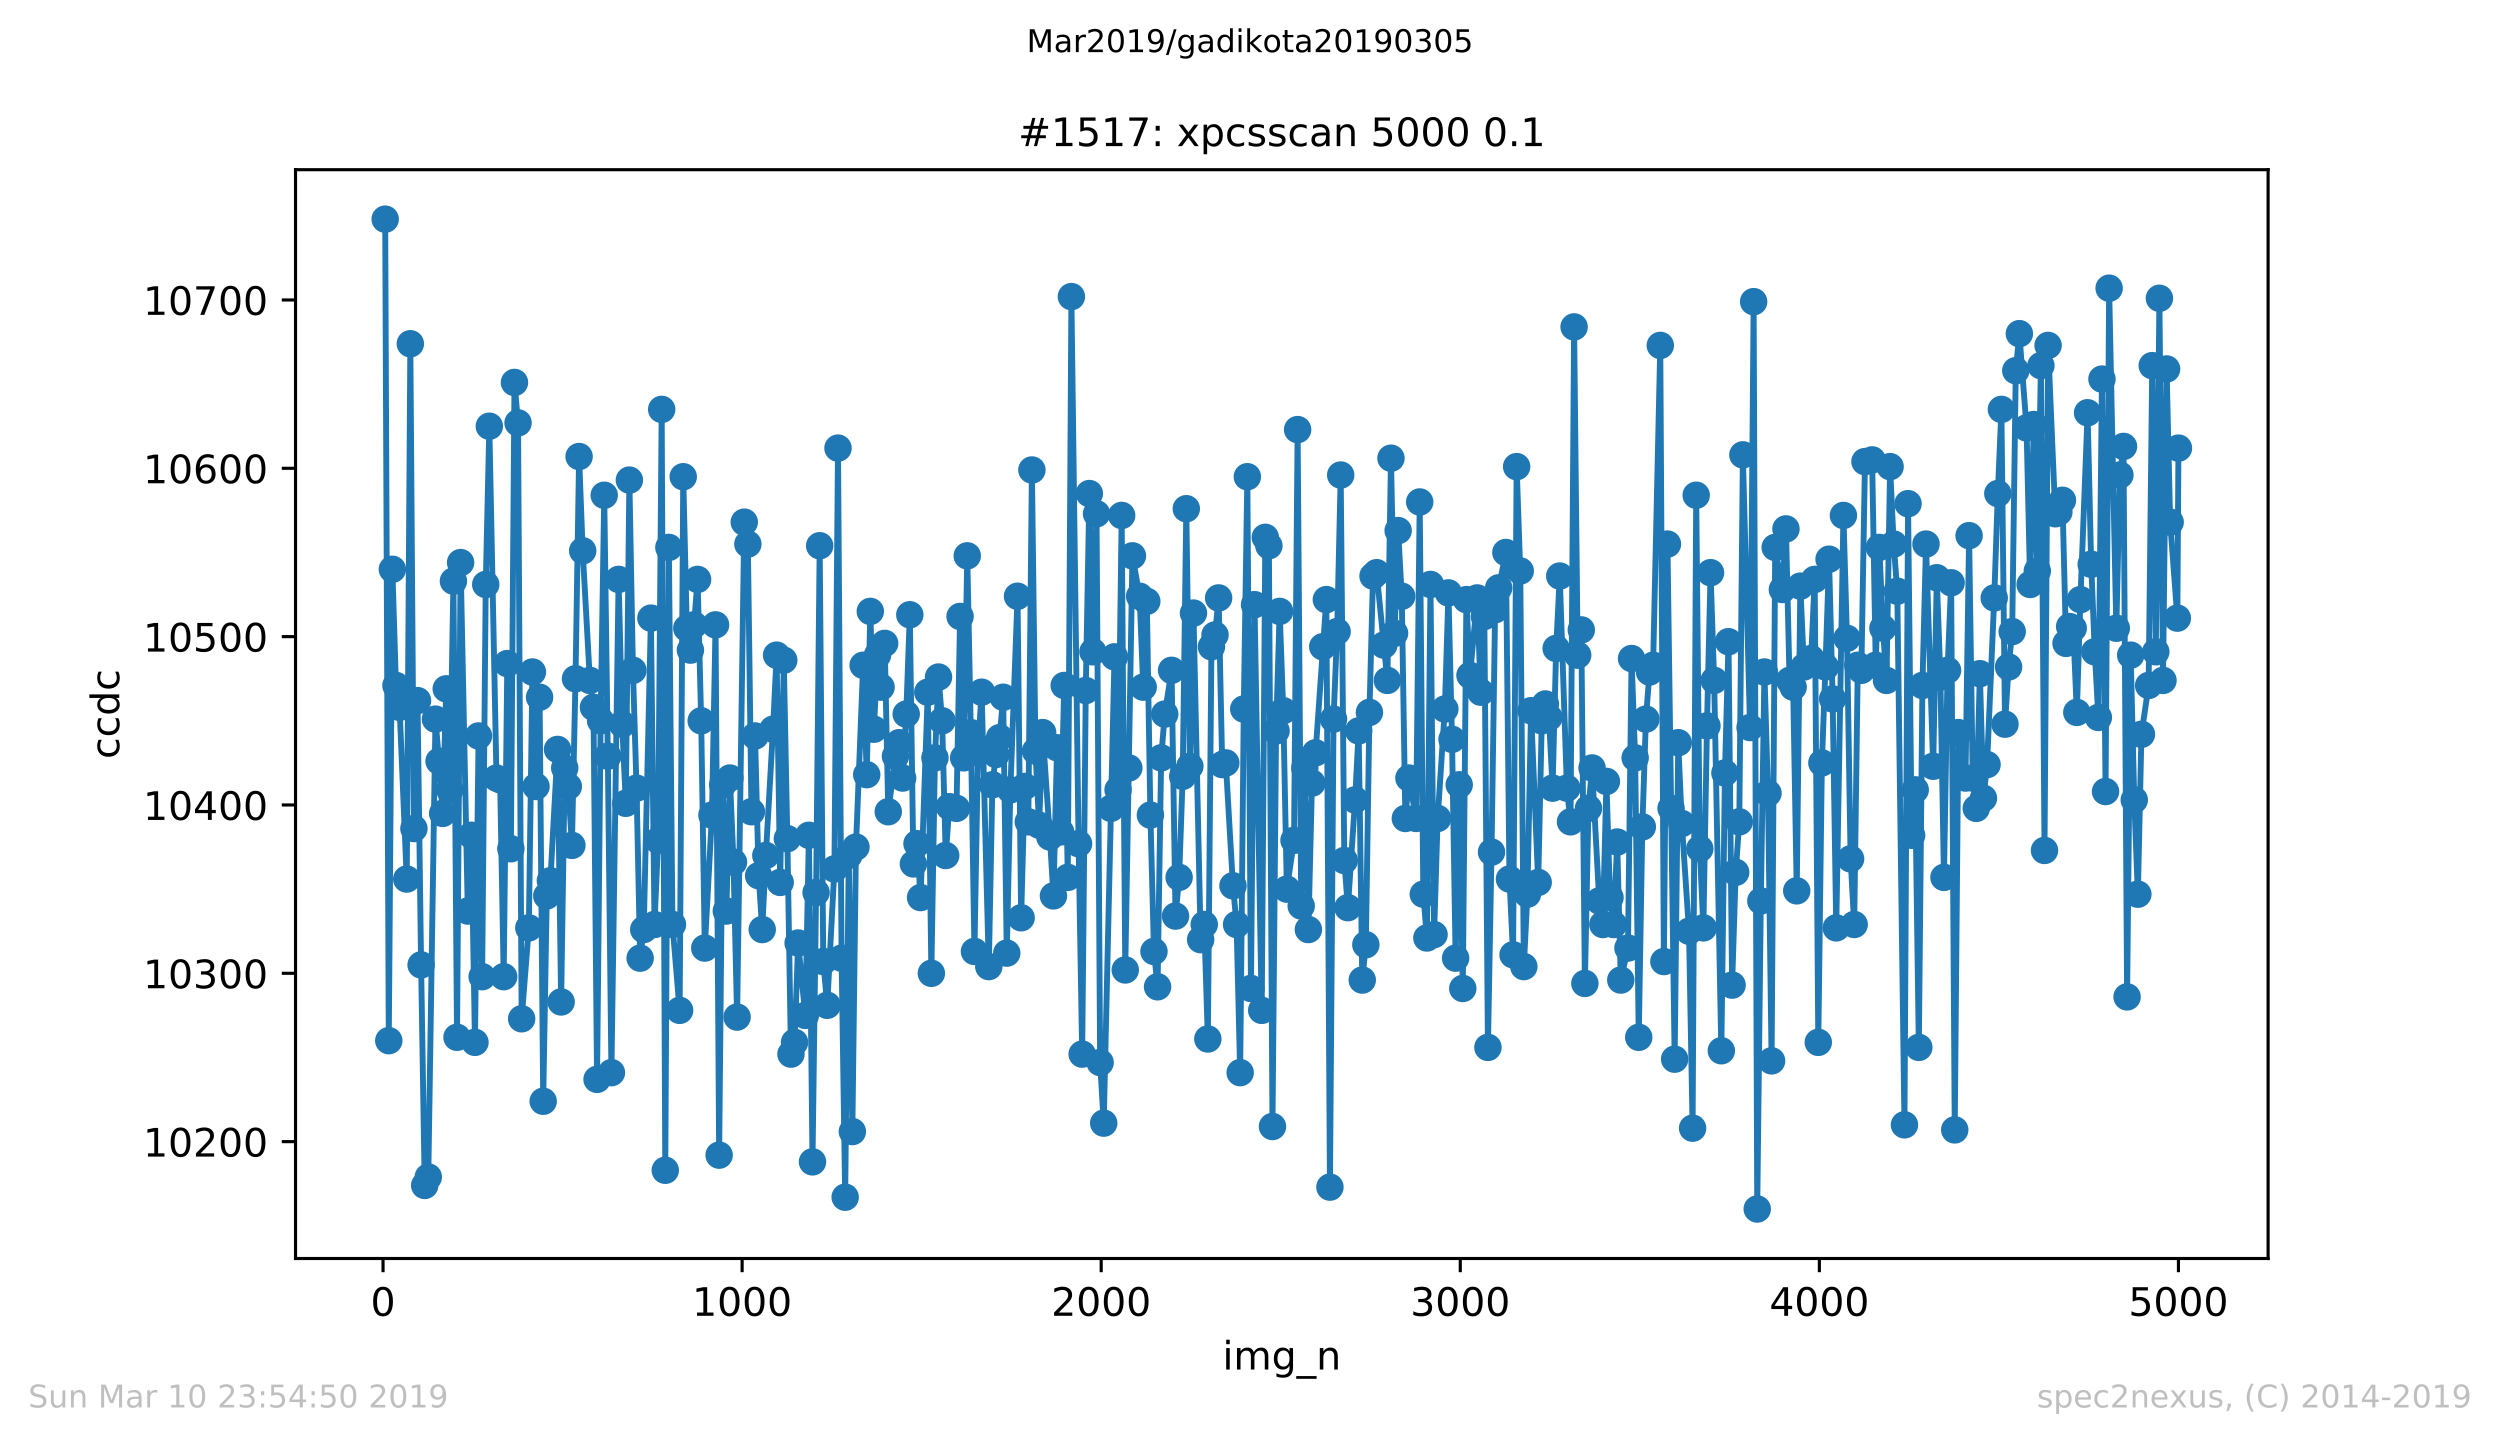 <?xml version="1.0" encoding="utf-8" standalone="no"?>
<!DOCTYPE svg PUBLIC "-//W3C//DTD SVG 1.1//EN"
  "http://www.w3.org/Graphics/SVG/1.1/DTD/svg11.dtd">
<!-- Created with matplotlib (https://matplotlib.org/) -->
<svg height="367.2pt" version="1.1" viewBox="0 0 636.48 367.2" width="636.48pt" xmlns="http://www.w3.org/2000/svg" xmlns:xlink="http://www.w3.org/1999/xlink">
 <defs>
  <style type="text/css">
*{stroke-linecap:butt;stroke-linejoin:round;white-space:pre;}
  </style>
 </defs>
 <g id="figure_1">
  <g id="patch_1">
   <path d="M 0 367.2 
L 636.48 367.2 
L 636.48 0 
L 0 0 
z
" style="fill:#ffffff;"/>
  </g>
  <g id="axes_1">
   <g id="patch_2">
    <path d="M 75.24 320.4 
L 577.44 320.4 
L 577.44 43.2 
L 75.24 43.2 
z
" style="fill:#ffffff;"/>
   </g>
   <g id="matplotlib.axis_1">
    <g id="xtick_1">
     <g id="line2d_1">
      <defs>
       <path d="M 0 0 
L 0 3.5 
" id="mc1f02c7a66" style="stroke:#000000;stroke-width:0.8;"/>
      </defs>
      <g>
       <use style="stroke:#000000;stroke-width:0.8;" x="97.519" xlink:href="#mc1f02c7a66" y="320.4"/>
      </g>
     </g>
     <g id="text_1">
      <!-- 0 -->
      <defs>
       <path d="M 31.781 66.406 
Q 24.172 66.406 20.328 58.906 
Q 16.5 51.422 16.5 36.375 
Q 16.5 21.391 20.328 13.891 
Q 24.172 6.391 31.781 6.391 
Q 39.453 6.391 43.281 13.891 
Q 47.125 21.391 47.125 36.375 
Q 47.125 51.422 43.281 58.906 
Q 39.453 66.406 31.781 66.406 
z
M 31.781 74.219 
Q 44.047 74.219 50.516 64.516 
Q 56.984 54.828 56.984 36.375 
Q 56.984 17.969 50.516 8.266 
Q 44.047 -1.422 31.781 -1.422 
Q 19.531 -1.422 13.062 8.266 
Q 6.594 17.969 6.594 36.375 
Q 6.594 54.828 13.062 64.516 
Q 19.531 74.219 31.781 74.219 
z
" id="DejaVuSans-48"/>
      </defs>
      <g transform="translate(94.338 334.998)scale(0.1 -0.1)">
       <use xlink:href="#DejaVuSans-48"/>
      </g>
     </g>
    </g>
    <g id="xtick_2">
     <g id="line2d_2">
      <g>
       <use style="stroke:#000000;stroke-width:0.8;" x="188.938" xlink:href="#mc1f02c7a66" y="320.4"/>
      </g>
     </g>
     <g id="text_2">
      <!-- 1000 -->
      <defs>
       <path d="M 12.406 8.297 
L 28.516 8.297 
L 28.516 63.922 
L 10.984 60.406 
L 10.984 69.391 
L 28.422 72.906 
L 38.281 72.906 
L 38.281 8.297 
L 54.391 8.297 
L 54.391 0 
L 12.406 0 
z
" id="DejaVuSans-49"/>
      </defs>
      <g transform="translate(176.213 334.998)scale(0.1 -0.1)">
       <use xlink:href="#DejaVuSans-49"/>
       <use x="63.623" xlink:href="#DejaVuSans-48"/>
       <use x="127.246" xlink:href="#DejaVuSans-48"/>
       <use x="190.869" xlink:href="#DejaVuSans-48"/>
      </g>
     </g>
    </g>
    <g id="xtick_3">
     <g id="line2d_3">
      <g>
       <use style="stroke:#000000;stroke-width:0.8;" x="280.356" xlink:href="#mc1f02c7a66" y="320.4"/>
      </g>
     </g>
     <g id="text_3">
      <!-- 2000 -->
      <defs>
       <path d="M 19.188 8.297 
L 53.609 8.297 
L 53.609 0 
L 7.328 0 
L 7.328 8.297 
Q 12.938 14.109 22.625 23.891 
Q 32.328 33.688 34.812 36.531 
Q 39.547 41.844 41.422 45.531 
Q 43.312 49.219 43.312 52.781 
Q 43.312 58.594 39.234 62.25 
Q 35.156 65.922 28.609 65.922 
Q 23.969 65.922 18.812 64.312 
Q 13.672 62.703 7.812 59.422 
L 7.812 69.391 
Q 13.766 71.781 18.938 73 
Q 24.125 74.219 28.422 74.219 
Q 39.75 74.219 46.484 68.547 
Q 53.219 62.891 53.219 53.422 
Q 53.219 48.922 51.531 44.891 
Q 49.859 40.875 45.406 35.406 
Q 44.188 33.984 37.641 27.219 
Q 31.109 20.453 19.188 8.297 
z
" id="DejaVuSans-50"/>
      </defs>
      <g transform="translate(267.631 334.998)scale(0.1 -0.1)">
       <use xlink:href="#DejaVuSans-50"/>
       <use x="63.623" xlink:href="#DejaVuSans-48"/>
       <use x="127.246" xlink:href="#DejaVuSans-48"/>
       <use x="190.869" xlink:href="#DejaVuSans-48"/>
      </g>
     </g>
    </g>
    <g id="xtick_4">
     <g id="line2d_4">
      <g>
       <use style="stroke:#000000;stroke-width:0.8;" x="371.775" xlink:href="#mc1f02c7a66" y="320.4"/>
      </g>
     </g>
     <g id="text_4">
      <!-- 3000 -->
      <defs>
       <path d="M 40.578 39.312 
Q 47.656 37.797 51.625 33 
Q 55.609 28.219 55.609 21.188 
Q 55.609 10.406 48.188 4.484 
Q 40.766 -1.422 27.094 -1.422 
Q 22.516 -1.422 17.656 -0.516 
Q 12.797 0.391 7.625 2.203 
L 7.625 11.719 
Q 11.719 9.328 16.594 8.109 
Q 21.484 6.891 26.812 6.891 
Q 36.078 6.891 40.938 10.547 
Q 45.797 14.203 45.797 21.188 
Q 45.797 27.641 41.281 31.266 
Q 36.766 34.906 28.719 34.906 
L 20.219 34.906 
L 20.219 43.016 
L 29.109 43.016 
Q 36.375 43.016 40.234 45.922 
Q 44.094 48.828 44.094 54.297 
Q 44.094 59.906 40.109 62.906 
Q 36.141 65.922 28.719 65.922 
Q 24.656 65.922 20.016 65.031 
Q 15.375 64.156 9.812 62.312 
L 9.812 71.094 
Q 15.438 72.656 20.344 73.438 
Q 25.25 74.219 29.594 74.219 
Q 40.828 74.219 47.359 69.109 
Q 53.906 64.016 53.906 55.328 
Q 53.906 49.266 50.438 45.094 
Q 46.969 40.922 40.578 39.312 
z
" id="DejaVuSans-51"/>
      </defs>
      <g transform="translate(359.05 334.998)scale(0.1 -0.1)">
       <use xlink:href="#DejaVuSans-51"/>
       <use x="63.623" xlink:href="#DejaVuSans-48"/>
       <use x="127.246" xlink:href="#DejaVuSans-48"/>
       <use x="190.869" xlink:href="#DejaVuSans-48"/>
      </g>
     </g>
    </g>
    <g id="xtick_5">
     <g id="line2d_5">
      <g>
       <use style="stroke:#000000;stroke-width:0.8;" x="463.194" xlink:href="#mc1f02c7a66" y="320.4"/>
      </g>
     </g>
     <g id="text_5">
      <!-- 4000 -->
      <defs>
       <path d="M 37.797 64.312 
L 12.891 25.391 
L 37.797 25.391 
z
M 35.203 72.906 
L 47.609 72.906 
L 47.609 25.391 
L 58.016 25.391 
L 58.016 17.188 
L 47.609 17.188 
L 47.609 0 
L 37.797 0 
L 37.797 17.188 
L 4.891 17.188 
L 4.891 26.703 
z
" id="DejaVuSans-52"/>
      </defs>
      <g transform="translate(450.469 334.998)scale(0.1 -0.1)">
       <use xlink:href="#DejaVuSans-52"/>
       <use x="63.623" xlink:href="#DejaVuSans-48"/>
       <use x="127.246" xlink:href="#DejaVuSans-48"/>
       <use x="190.869" xlink:href="#DejaVuSans-48"/>
      </g>
     </g>
    </g>
    <g id="xtick_6">
     <g id="line2d_6">
      <g>
       <use style="stroke:#000000;stroke-width:0.8;" x="554.613" xlink:href="#mc1f02c7a66" y="320.4"/>
      </g>
     </g>
     <g id="text_6">
      <!-- 5000 -->
      <defs>
       <path d="M 10.797 72.906 
L 49.516 72.906 
L 49.516 64.594 
L 19.828 64.594 
L 19.828 46.734 
Q 21.969 47.469 24.109 47.828 
Q 26.266 48.188 28.422 48.188 
Q 40.625 48.188 47.75 41.5 
Q 54.891 34.812 54.891 23.391 
Q 54.891 11.625 47.562 5.094 
Q 40.234 -1.422 26.906 -1.422 
Q 22.312 -1.422 17.547 -0.641 
Q 12.797 0.141 7.719 1.703 
L 7.719 11.625 
Q 12.109 9.234 16.797 8.062 
Q 21.484 6.891 26.703 6.891 
Q 35.156 6.891 40.078 11.328 
Q 45.016 15.766 45.016 23.391 
Q 45.016 31 40.078 35.438 
Q 35.156 39.891 26.703 39.891 
Q 22.75 39.891 18.812 39.016 
Q 14.891 38.141 10.797 36.281 
z
" id="DejaVuSans-53"/>
      </defs>
      <g transform="translate(541.888 334.998)scale(0.1 -0.1)">
       <use xlink:href="#DejaVuSans-53"/>
       <use x="63.623" xlink:href="#DejaVuSans-48"/>
       <use x="127.246" xlink:href="#DejaVuSans-48"/>
       <use x="190.869" xlink:href="#DejaVuSans-48"/>
      </g>
     </g>
    </g>
    <g id="text_7">
     <!-- img_n -->
     <defs>
      <path d="M 9.422 54.688 
L 18.406 54.688 
L 18.406 0 
L 9.422 0 
z
M 9.422 75.984 
L 18.406 75.984 
L 18.406 64.594 
L 9.422 64.594 
z
" id="DejaVuSans-105"/>
      <path d="M 52 44.188 
Q 55.375 50.25 60.062 53.125 
Q 64.75 56 71.094 56 
Q 79.641 56 84.281 50.016 
Q 88.922 44.047 88.922 33.016 
L 88.922 0 
L 79.891 0 
L 79.891 32.719 
Q 79.891 40.578 77.094 44.375 
Q 74.312 48.188 68.609 48.188 
Q 61.625 48.188 57.562 43.547 
Q 53.516 38.922 53.516 30.906 
L 53.516 0 
L 44.484 0 
L 44.484 32.719 
Q 44.484 40.625 41.703 44.406 
Q 38.922 48.188 33.109 48.188 
Q 26.219 48.188 22.156 43.531 
Q 18.109 38.875 18.109 30.906 
L 18.109 0 
L 9.078 0 
L 9.078 54.688 
L 18.109 54.688 
L 18.109 46.188 
Q 21.188 51.219 25.484 53.609 
Q 29.781 56 35.688 56 
Q 41.656 56 45.828 52.969 
Q 50 49.953 52 44.188 
z
" id="DejaVuSans-109"/>
      <path d="M 45.406 27.984 
Q 45.406 37.75 41.375 43.109 
Q 37.359 48.484 30.078 48.484 
Q 22.859 48.484 18.828 43.109 
Q 14.797 37.75 14.797 27.984 
Q 14.797 18.266 18.828 12.891 
Q 22.859 7.516 30.078 7.516 
Q 37.359 7.516 41.375 12.891 
Q 45.406 18.266 45.406 27.984 
z
M 54.391 6.781 
Q 54.391 -7.172 48.188 -13.984 
Q 42 -20.797 29.203 -20.797 
Q 24.469 -20.797 20.266 -20.094 
Q 16.062 -19.391 12.109 -17.922 
L 12.109 -9.188 
Q 16.062 -11.328 19.922 -12.344 
Q 23.781 -13.375 27.781 -13.375 
Q 36.625 -13.375 41.016 -8.766 
Q 45.406 -4.156 45.406 5.172 
L 45.406 9.625 
Q 42.625 4.781 38.281 2.391 
Q 33.938 0 27.875 0 
Q 17.828 0 11.672 7.656 
Q 5.516 15.328 5.516 27.984 
Q 5.516 40.672 11.672 48.328 
Q 17.828 56 27.875 56 
Q 33.938 56 38.281 53.609 
Q 42.625 51.219 45.406 46.391 
L 45.406 54.688 
L 54.391 54.688 
z
" id="DejaVuSans-103"/>
      <path d="M 50.984 -16.609 
L 50.984 -23.578 
L -0.984 -23.578 
L -0.984 -16.609 
z
" id="DejaVuSans-95"/>
      <path d="M 54.891 33.016 
L 54.891 0 
L 45.906 0 
L 45.906 32.719 
Q 45.906 40.484 42.875 44.328 
Q 39.844 48.188 33.797 48.188 
Q 26.516 48.188 22.312 43.547 
Q 18.109 38.922 18.109 30.906 
L 18.109 0 
L 9.078 0 
L 9.078 54.688 
L 18.109 54.688 
L 18.109 46.188 
Q 21.344 51.125 25.703 53.562 
Q 30.078 56 35.797 56 
Q 45.219 56 50.047 50.172 
Q 54.891 44.344 54.891 33.016 
z
" id="DejaVuSans-110"/>
     </defs>
     <g transform="translate(311.238 348.677)scale(0.1 -0.1)">
      <use xlink:href="#DejaVuSans-105"/>
      <use x="27.783" xlink:href="#DejaVuSans-109"/>
      <use x="125.195" xlink:href="#DejaVuSans-103"/>
      <use x="188.672" xlink:href="#DejaVuSans-95"/>
      <use x="238.672" xlink:href="#DejaVuSans-110"/>
     </g>
    </g>
   </g>
   <g id="matplotlib.axis_2">
    <g id="ytick_1">
     <g id="line2d_7">
      <defs>
       <path d="M 0 0 
L -3.5 0 
" id="maa4a626a9c" style="stroke:#000000;stroke-width:0.8;"/>
      </defs>
      <g>
       <use style="stroke:#000000;stroke-width:0.8;" x="75.24" xlink:href="#maa4a626a9c" y="290.657"/>
      </g>
     </g>
     <g id="text_8">
      <!-- 10200 -->
      <g transform="translate(36.428 294.456)scale(0.1 -0.1)">
       <use xlink:href="#DejaVuSans-49"/>
       <use x="63.623" xlink:href="#DejaVuSans-48"/>
       <use x="127.246" xlink:href="#DejaVuSans-50"/>
       <use x="190.869" xlink:href="#DejaVuSans-48"/>
       <use x="254.492" xlink:href="#DejaVuSans-48"/>
      </g>
     </g>
    </g>
    <g id="ytick_2">
     <g id="line2d_8">
      <g>
       <use style="stroke:#000000;stroke-width:0.8;" x="75.24" xlink:href="#maa4a626a9c" y="247.8"/>
      </g>
     </g>
     <g id="text_9">
      <!-- 10300 -->
      <g transform="translate(36.428 251.599)scale(0.1 -0.1)">
       <use xlink:href="#DejaVuSans-49"/>
       <use x="63.623" xlink:href="#DejaVuSans-48"/>
       <use x="127.246" xlink:href="#DejaVuSans-51"/>
       <use x="190.869" xlink:href="#DejaVuSans-48"/>
       <use x="254.492" xlink:href="#DejaVuSans-48"/>
      </g>
     </g>
    </g>
    <g id="ytick_3">
     <g id="line2d_9">
      <g>
       <use style="stroke:#000000;stroke-width:0.8;" x="75.24" xlink:href="#maa4a626a9c" y="204.943"/>
      </g>
     </g>
     <g id="text_10">
      <!-- 10400 -->
      <g transform="translate(36.428 208.742)scale(0.1 -0.1)">
       <use xlink:href="#DejaVuSans-49"/>
       <use x="63.623" xlink:href="#DejaVuSans-48"/>
       <use x="127.246" xlink:href="#DejaVuSans-52"/>
       <use x="190.869" xlink:href="#DejaVuSans-48"/>
       <use x="254.492" xlink:href="#DejaVuSans-48"/>
      </g>
     </g>
    </g>
    <g id="ytick_4">
     <g id="line2d_10">
      <g>
       <use style="stroke:#000000;stroke-width:0.8;" x="75.24" xlink:href="#maa4a626a9c" y="162.086"/>
      </g>
     </g>
     <g id="text_11">
      <!-- 10500 -->
      <g transform="translate(36.428 165.885)scale(0.1 -0.1)">
       <use xlink:href="#DejaVuSans-49"/>
       <use x="63.623" xlink:href="#DejaVuSans-48"/>
       <use x="127.246" xlink:href="#DejaVuSans-53"/>
       <use x="190.869" xlink:href="#DejaVuSans-48"/>
       <use x="254.492" xlink:href="#DejaVuSans-48"/>
      </g>
     </g>
    </g>
    <g id="ytick_5">
     <g id="line2d_11">
      <g>
       <use style="stroke:#000000;stroke-width:0.8;" x="75.24" xlink:href="#maa4a626a9c" y="119.229"/>
      </g>
     </g>
     <g id="text_12">
      <!-- 10600 -->
      <defs>
       <path d="M 33.016 40.375 
Q 26.375 40.375 22.484 35.828 
Q 18.609 31.297 18.609 23.391 
Q 18.609 15.531 22.484 10.953 
Q 26.375 6.391 33.016 6.391 
Q 39.656 6.391 43.531 10.953 
Q 47.406 15.531 47.406 23.391 
Q 47.406 31.297 43.531 35.828 
Q 39.656 40.375 33.016 40.375 
z
M 52.594 71.297 
L 52.594 62.312 
Q 48.875 64.062 45.094 64.984 
Q 41.312 65.922 37.594 65.922 
Q 27.828 65.922 22.672 59.328 
Q 17.531 52.734 16.797 39.406 
Q 19.672 43.656 24.016 45.922 
Q 28.375 48.188 33.594 48.188 
Q 44.578 48.188 50.953 41.516 
Q 57.328 34.859 57.328 23.391 
Q 57.328 12.156 50.688 5.359 
Q 44.047 -1.422 33.016 -1.422 
Q 20.359 -1.422 13.672 8.266 
Q 6.984 17.969 6.984 36.375 
Q 6.984 53.656 15.188 63.938 
Q 23.391 74.219 37.203 74.219 
Q 40.922 74.219 44.703 73.484 
Q 48.484 72.75 52.594 71.297 
z
" id="DejaVuSans-54"/>
      </defs>
      <g transform="translate(36.428 123.028)scale(0.1 -0.1)">
       <use xlink:href="#DejaVuSans-49"/>
       <use x="63.623" xlink:href="#DejaVuSans-48"/>
       <use x="127.246" xlink:href="#DejaVuSans-54"/>
       <use x="190.869" xlink:href="#DejaVuSans-48"/>
       <use x="254.492" xlink:href="#DejaVuSans-48"/>
      </g>
     </g>
    </g>
    <g id="ytick_6">
     <g id="line2d_12">
      <g>
       <use style="stroke:#000000;stroke-width:0.8;" x="75.24" xlink:href="#maa4a626a9c" y="76.371"/>
      </g>
     </g>
     <g id="text_13">
      <!-- 10700 -->
      <defs>
       <path d="M 8.203 72.906 
L 55.078 72.906 
L 55.078 68.703 
L 28.609 0 
L 18.312 0 
L 43.219 64.594 
L 8.203 64.594 
z
" id="DejaVuSans-55"/>
      </defs>
      <g transform="translate(36.428 80.171)scale(0.1 -0.1)">
       <use xlink:href="#DejaVuSans-49"/>
       <use x="63.623" xlink:href="#DejaVuSans-48"/>
       <use x="127.246" xlink:href="#DejaVuSans-55"/>
       <use x="190.869" xlink:href="#DejaVuSans-48"/>
       <use x="254.492" xlink:href="#DejaVuSans-48"/>
      </g>
     </g>
    </g>
    <g id="text_14">
     <!-- ccdc -->
     <defs>
      <path d="M 48.781 52.594 
L 48.781 44.188 
Q 44.969 46.297 41.141 47.344 
Q 37.312 48.391 33.406 48.391 
Q 24.656 48.391 19.812 42.844 
Q 14.984 37.312 14.984 27.297 
Q 14.984 17.281 19.812 11.734 
Q 24.656 6.203 33.406 6.203 
Q 37.312 6.203 41.141 7.25 
Q 44.969 8.297 48.781 10.406 
L 48.781 2.094 
Q 45.016 0.344 40.984 -0.531 
Q 36.969 -1.422 32.422 -1.422 
Q 20.062 -1.422 12.781 6.344 
Q 5.516 14.109 5.516 27.297 
Q 5.516 40.672 12.859 48.328 
Q 20.219 56 33.016 56 
Q 37.156 56 41.109 55.141 
Q 45.062 54.297 48.781 52.594 
z
" id="DejaVuSans-99"/>
      <path d="M 45.406 46.391 
L 45.406 75.984 
L 54.391 75.984 
L 54.391 0 
L 45.406 0 
L 45.406 8.203 
Q 42.578 3.328 38.25 0.953 
Q 33.938 -1.422 27.875 -1.422 
Q 17.969 -1.422 11.734 6.484 
Q 5.516 14.406 5.516 27.297 
Q 5.516 40.188 11.734 48.094 
Q 17.969 56 27.875 56 
Q 33.938 56 38.25 53.625 
Q 42.578 51.266 45.406 46.391 
z
M 14.797 27.297 
Q 14.797 17.391 18.875 11.75 
Q 22.953 6.109 30.078 6.109 
Q 37.203 6.109 41.297 11.75 
Q 45.406 17.391 45.406 27.297 
Q 45.406 37.203 41.297 42.844 
Q 37.203 48.484 30.078 48.484 
Q 22.953 48.484 18.875 42.844 
Q 14.797 37.203 14.797 27.297 
z
" id="DejaVuSans-100"/>
     </defs>
     <g transform="translate(30.348 193.222)rotate(-90)scale(0.1 -0.1)">
      <use xlink:href="#DejaVuSans-99"/>
      <use x="54.98" xlink:href="#DejaVuSans-99"/>
      <use x="109.961" xlink:href="#DejaVuSans-100"/>
      <use x="173.438" xlink:href="#DejaVuSans-99"/>
     </g>
    </g>
   </g>
   <g id="line2d_13">
    <path clip-path="url(#p5900bd61c5)" d="M 98.067 55.8 
L 98.981 264.943 
L 99.896 144.943 
L 100.81 174.514 
L 101.724 180.086 
L 103.552 223.8 
L 104.467 87.514 
L 105.381 210.943 
L 106.295 178.371 
L 107.209 245.657 
L 108.123 301.8 
L 109.038 299.657 
L 110.866 183.086 
L 111.78 193.8 
L 112.694 207.086 
L 113.608 175.371 
L 114.523 201.086 
L 115.437 147.943 
L 116.351 264.086 
L 117.265 143.229 
L 119.094 231.943 
L 120.008 212.657 
L 120.922 265.371 
L 121.836 187.371 
L 122.75 248.657 
L 123.665 148.8 
L 124.579 108.514 
L 126.407 198.086 
L 127.321 198.514 
L 128.235 248.657 
L 129.15 168.943 
L 130.064 216.086 
L 130.978 97.371 
L 131.892 107.657 
L 132.806 259.371 
L 134.635 236.229 
L 135.549 171.086 
L 136.463 200.229 
L 137.377 177.514 
L 138.292 280.371 
L 139.206 228.086 
L 140.12 224.229 
L 141.948 190.8 
L 142.862 255.086 
L 143.777 195.514 
L 144.691 200.229 
L 145.605 215.229 
L 146.519 172.8 
L 147.433 116.229 
L 148.348 140.229 
L 150.176 173.229 
L 151.09 180.086 
L 152.004 274.8 
L 152.919 183.514 
L 153.833 126.086 
L 154.747 192.514 
L 155.661 273.086 
L 157.489 147.514 
L 158.404 184.371 
L 159.318 204.514 
L 160.232 122.229 
L 161.146 170.657 
L 162.06 200.657 
L 162.975 243.943 
L 163.889 236.657 
L 165.717 157.371 
L 166.631 235.371 
L 167.546 213.943 
L 168.46 104.229 
L 169.374 297.943 
L 170.288 139.371 
L 171.202 235.371 
L 173.031 257.229 
L 173.945 121.371 
L 174.859 159.943 
L 175.773 165.514 
L 176.687 159.086 
L 177.602 147.514 
L 178.516 183.514 
L 179.43 241.371 
L 181.258 207.514 
L 182.173 159.086 
L 183.087 294.086 
L 184.001 199.8 
L 184.915 231.943 
L 185.829 198.086 
L 186.744 219.514 
L 187.658 258.943 
L 189.486 132.943 
L 190.4 138.514 
L 191.314 206.657 
L 192.229 187.371 
L 193.143 222.943 
L 194.057 236.657 
L 194.971 217.8 
L 196.8 185.657 
L 197.714 166.8 
L 198.628 224.657 
L 199.542 168.086 
L 200.456 213.514 
L 201.371 268.371 
L 202.285 265.371 
L 203.199 240.086 
L 205.027 258.514 
L 205.941 212.657 
L 206.856 295.8 
L 207.77 227.229 
L 208.684 138.943 
L 209.598 244.8 
L 210.604 255.943 
L 212.432 221.229 
L 213.346 114.086 
L 214.261 243.943 
L 215.175 304.8 
L 216.089 217.8 
L 217.003 288.086 
L 217.917 215.657 
L 219.746 169.371 
L 220.66 197.229 
L 221.574 155.657 
L 222.488 185.657 
L 223.402 166.8 
L 224.317 174.943 
L 225.231 163.8 
L 226.145 206.657 
L 227.973 192.514 
L 228.888 189.086 
L 229.802 198.086 
L 230.716 181.8 
L 231.63 156.514 
L 232.544 219.943 
L 233.459 214.8 
L 234.373 228.514 
L 236.201 176.229 
L 237.115 247.8 
L 238.029 192.943 
L 238.944 172.371 
L 239.858 183.514 
L 240.772 217.8 
L 241.686 205.371 
L 243.515 205.8 
L 244.429 156.943 
L 245.343 192.943 
L 246.257 141.514 
L 247.171 186.514 
L 248.086 242.229 
L 249 190.371 
L 249.914 176.229 
L 251.742 246.086 
L 252.656 199.8 
L 253.571 192.086 
L 254.485 187.8 
L 255.399 177.514 
L 256.313 242.657 
L 257.227 201.086 
L 259.056 151.8 
L 259.97 233.657 
L 260.884 200.229 
L 261.798 209.229 
L 262.713 119.657 
L 263.627 191.229 
L 264.541 210.086 
L 265.455 186.514 
L 267.283 213.086 
L 268.198 228.086 
L 269.112 190.371 
L 270.026 211.8 
L 270.94 174.514 
L 271.854 223.371 
L 272.769 75.514 
L 274.597 214.8 
L 275.511 268.371 
L 276.425 175.8 
L 277.34 125.657 
L 278.254 165.943 
L 279.168 130.8 
L 280.082 270.514 
L 280.996 285.943 
L 283.739 167.229 
L 284.653 201.086 
L 285.567 131.229 
L 286.481 246.943 
L 288.31 141.514 
L 290.138 151.8 
L 291.052 174.943 
L 291.967 153.086 
L 292.881 207.514 
L 293.795 242.229 
L 294.709 251.229 
L 295.623 192.943 
L 296.537 181.8 
L 298.274 170.657 
L 299.28 233.229 
L 300.194 223.371 
L 301.108 197.657 
L 302.023 129.514 
L 302.937 195.086 
L 303.851 156.086 
L 305.679 239.229 
L 306.594 235.371 
L 307.508 264.514 
L 308.422 164.657 
L 309.336 161.657 
L 310.25 152.229 
L 311.164 194.657 
L 312.079 194.229 
L 313.907 225.514 
L 314.821 235.371 
L 315.735 273.086 
L 316.65 180.514 
L 317.564 121.371 
L 318.478 251.657 
L 319.392 153.943 
L 321.221 257.229 
L 322.135 136.8 
L 323.049 138.943 
L 323.963 286.8 
L 324.877 186.086 
L 325.791 155.657 
L 326.706 180.943 
L 327.62 226.371 
L 329.448 213.943 
L 330.362 109.371 
L 331.277 230.657 
L 332.191 195.514 
L 333.105 236.657 
L 334.019 199.371 
L 334.933 191.657 
L 337.676 152.657 
L 338.59 302.229 
L 339.504 183.086 
L 340.418 160.8 
L 341.333 120.943 
L 342.247 219.086 
L 343.161 231.086 
L 344.989 203.657 
L 345.904 186.086 
L 346.818 249.514 
L 347.732 240.514 
L 348.646 181.371 
L 349.56 146.657 
L 350.475 145.8 
L 353.217 173.229 
L 354.131 116.657 
L 355.046 161.229 
L 355.96 135.086 
L 356.874 151.8 
L 357.788 208.371 
L 358.702 198.086 
L 360.531 208.371 
L 361.445 127.8 
L 362.359 227.657 
L 363.273 238.8 
L 364.187 148.8 
L 365.102 237.943 
L 366.016 208.371 
L 367.844 180.514 
L 368.758 150.943 
L 369.673 188.229 
L 370.587 243.943 
L 371.501 199.8 
L 372.415 251.657 
L 373.329 152.657 
L 374.243 171.943 
L 376.072 152.229 
L 376.986 176.229 
L 377.9 156.943 
L 378.814 266.657 
L 379.729 216.943 
L 380.643 155.229 
L 381.557 149.657 
L 383.385 140.657 
L 384.3 223.8 
L 385.214 243.086 
L 386.128 118.8 
L 387.042 145.371 
L 387.956 246.086 
L 388.87 227.657 
L 389.785 180.943 
L 391.613 224.657 
L 392.527 183.514 
L 393.441 179.229 
L 394.356 182.657 
L 395.27 200.657 
L 396.184 165.086 
L 397.098 146.657 
L 398.927 200.657 
L 399.841 209.229 
L 400.755 83.229 
L 401.669 166.8 
L 402.583 160.371 
L 403.497 250.371 
L 404.412 205.8 
L 405.326 195.514 
L 407.154 229.371 
L 408.068 235.371 
L 408.983 198.943 
L 409.897 228.514 
L 410.811 235.371 
L 411.725 214.371 
L 412.639 249.514 
L 414.468 241.371 
L 415.382 167.657 
L 416.296 192.943 
L 417.21 264.086 
L 418.124 210.514 
L 419.039 183.086 
L 419.953 171.086 
L 420.867 169.371 
L 422.695 87.943 
L 423.61 244.8 
L 424.524 138.514 
L 426.352 269.657 
L 427.266 189.086 
L 428.181 209.657 
L 430.009 237.086 
L 430.923 287.229 
L 431.837 126.086 
L 432.751 216.086 
L 433.666 236.229 
L 434.58 184.8 
L 435.494 145.8 
L 436.408 173.229 
L 438.237 267.514 
L 439.151 196.8 
L 440.065 163.371 
L 440.979 250.8 
L 441.893 222.086 
L 442.808 209.229 
L 443.722 115.8 
L 445.55 185.229 
L 446.464 76.8 
L 447.378 307.8 
L 448.293 229.371 
L 449.207 171.086 
L 450.121 201.943 
L 451.035 270.086 
L 451.949 139.371 
L 453.778 150.086 
L 454.692 134.657 
L 455.606 173.229 
L 456.52 174.943 
L 457.435 226.8 
L 458.349 149.229 
L 459.263 169.8 
L 461.091 167.657 
L 462.005 147.514 
L 462.92 265.371 
L 463.834 194.229 
L 464.748 169.8 
L 465.662 142.371 
L 466.576 177.943 
L 467.491 236.229 
L 469.319 131.229 
L 470.233 162.514 
L 471.147 218.657 
L 472.062 235.371 
L 472.976 169.371 
L 473.89 170.657 
L 474.804 117.514 
L 476.632 117.086 
L 477.547 169.371 
L 478.461 139.371 
L 479.375 159.943 
L 480.289 173.229 
L 481.203 118.8 
L 482.118 138.514 
L 483.032 150.514 
L 484.86 286.371 
L 485.774 128.229 
L 486.689 212.657 
L 487.603 201.086 
L 488.517 266.657 
L 489.431 174.514 
L 490.345 138.514 
L 492.174 195.086 
L 493.088 147.086 
L 494.002 172.371 
L 494.916 223.371 
L 495.83 170.657 
L 496.745 148.371 
L 497.659 287.657 
L 498.573 186.514 
L 500.401 198.086 
L 501.316 136.371 
L 502.23 198.086 
L 503.144 205.8 
L 504.058 171.514 
L 504.972 203.229 
L 505.887 194.657 
L 507.715 152.229 
L 508.629 125.657 
L 509.543 104.229 
L 510.457 184.371 
L 511.372 169.8 
L 512.286 160.8 
L 513.2 94.371 
L 514.114 84.943 
L 515.943 108.943 
L 516.857 148.8 
L 517.771 108.086 
L 518.685 145.371 
L 519.599 93.086 
L 520.514 216.514 
L 521.428 87.943 
L 523.256 130.8 
L 524.17 130.371 
L 525.084 127.371 
L 525.999 163.8 
L 526.913 159.514 
L 527.827 159.943 
L 528.741 181.371 
L 529.655 152.657 
L 531.484 105.086 
L 532.398 143.657 
L 533.312 165.943 
L 534.226 182.657 
L 535.141 96.514 
L 536.055 201.514 
L 536.969 73.371 
L 538.797 159.943 
L 539.711 120.943 
L 540.626 113.657 
L 541.54 253.8 
L 542.454 166.8 
L 543.368 203.657 
L 544.282 227.657 
L 545.197 186.943 
L 547.025 174.514 
L 547.939 93.086 
L 548.853 165.943 
L 549.768 75.943 
L 550.682 173.229 
L 551.596 93.943 
L 552.51 132.943 
L 554.338 157.371 
L 554.613 114.086 
L 554.613 114.086 
" style="fill:none;stroke:#1f77b4;stroke-linecap:square;stroke-width:1.5;"/>
    <defs>
     <path d="M 0 3 
C 0.796 3 1.559 2.684 2.121 2.121 
C 2.684 1.559 3 0.796 3 0 
C 3 -0.796 2.684 -1.559 2.121 -2.121 
C 1.559 -2.684 0.796 -3 0 -3 
C -0.796 -3 -1.559 -2.684 -2.121 -2.121 
C -2.684 -1.559 -3 -0.796 -3 0 
C -3 0.796 -2.684 1.559 -2.121 2.121 
C -1.559 2.684 -0.796 3 0 3 
z
" id="m760bdde842" style="stroke:#1f77b4;"/>
    </defs>
    <g clip-path="url(#p5900bd61c5)">
     <use style="fill:#1f77b4;stroke:#1f77b4;" x="98.067" xlink:href="#m760bdde842" y="55.8"/>
     <use style="fill:#1f77b4;stroke:#1f77b4;" x="98.981" xlink:href="#m760bdde842" y="264.943"/>
     <use style="fill:#1f77b4;stroke:#1f77b4;" x="99.896" xlink:href="#m760bdde842" y="144.943"/>
     <use style="fill:#1f77b4;stroke:#1f77b4;" x="100.81" xlink:href="#m760bdde842" y="174.514"/>
     <use style="fill:#1f77b4;stroke:#1f77b4;" x="101.724" xlink:href="#m760bdde842" y="180.086"/>
     <use style="fill:#1f77b4;stroke:#1f77b4;" x="103.552" xlink:href="#m760bdde842" y="223.8"/>
     <use style="fill:#1f77b4;stroke:#1f77b4;" x="104.467" xlink:href="#m760bdde842" y="87.514"/>
     <use style="fill:#1f77b4;stroke:#1f77b4;" x="105.381" xlink:href="#m760bdde842" y="210.943"/>
     <use style="fill:#1f77b4;stroke:#1f77b4;" x="106.295" xlink:href="#m760bdde842" y="178.371"/>
     <use style="fill:#1f77b4;stroke:#1f77b4;" x="107.209" xlink:href="#m760bdde842" y="245.657"/>
     <use style="fill:#1f77b4;stroke:#1f77b4;" x="108.123" xlink:href="#m760bdde842" y="301.8"/>
     <use style="fill:#1f77b4;stroke:#1f77b4;" x="109.038" xlink:href="#m760bdde842" y="299.657"/>
     <use style="fill:#1f77b4;stroke:#1f77b4;" x="110.866" xlink:href="#m760bdde842" y="183.086"/>
     <use style="fill:#1f77b4;stroke:#1f77b4;" x="111.78" xlink:href="#m760bdde842" y="193.8"/>
     <use style="fill:#1f77b4;stroke:#1f77b4;" x="112.694" xlink:href="#m760bdde842" y="207.086"/>
     <use style="fill:#1f77b4;stroke:#1f77b4;" x="113.608" xlink:href="#m760bdde842" y="175.371"/>
     <use style="fill:#1f77b4;stroke:#1f77b4;" x="114.523" xlink:href="#m760bdde842" y="201.086"/>
     <use style="fill:#1f77b4;stroke:#1f77b4;" x="115.437" xlink:href="#m760bdde842" y="147.943"/>
     <use style="fill:#1f77b4;stroke:#1f77b4;" x="116.351" xlink:href="#m760bdde842" y="264.086"/>
     <use style="fill:#1f77b4;stroke:#1f77b4;" x="117.265" xlink:href="#m760bdde842" y="143.229"/>
     <use style="fill:#1f77b4;stroke:#1f77b4;" x="119.094" xlink:href="#m760bdde842" y="231.943"/>
     <use style="fill:#1f77b4;stroke:#1f77b4;" x="120.008" xlink:href="#m760bdde842" y="212.657"/>
     <use style="fill:#1f77b4;stroke:#1f77b4;" x="120.922" xlink:href="#m760bdde842" y="265.371"/>
     <use style="fill:#1f77b4;stroke:#1f77b4;" x="121.836" xlink:href="#m760bdde842" y="187.371"/>
     <use style="fill:#1f77b4;stroke:#1f77b4;" x="122.75" xlink:href="#m760bdde842" y="248.657"/>
     <use style="fill:#1f77b4;stroke:#1f77b4;" x="123.665" xlink:href="#m760bdde842" y="148.8"/>
     <use style="fill:#1f77b4;stroke:#1f77b4;" x="124.579" xlink:href="#m760bdde842" y="108.514"/>
     <use style="fill:#1f77b4;stroke:#1f77b4;" x="126.407" xlink:href="#m760bdde842" y="198.086"/>
     <use style="fill:#1f77b4;stroke:#1f77b4;" x="127.321" xlink:href="#m760bdde842" y="198.514"/>
     <use style="fill:#1f77b4;stroke:#1f77b4;" x="128.235" xlink:href="#m760bdde842" y="248.657"/>
     <use style="fill:#1f77b4;stroke:#1f77b4;" x="129.15" xlink:href="#m760bdde842" y="168.943"/>
     <use style="fill:#1f77b4;stroke:#1f77b4;" x="130.064" xlink:href="#m760bdde842" y="216.086"/>
     <use style="fill:#1f77b4;stroke:#1f77b4;" x="130.978" xlink:href="#m760bdde842" y="97.371"/>
     <use style="fill:#1f77b4;stroke:#1f77b4;" x="131.892" xlink:href="#m760bdde842" y="107.657"/>
     <use style="fill:#1f77b4;stroke:#1f77b4;" x="132.806" xlink:href="#m760bdde842" y="259.371"/>
     <use style="fill:#1f77b4;stroke:#1f77b4;" x="134.635" xlink:href="#m760bdde842" y="236.229"/>
     <use style="fill:#1f77b4;stroke:#1f77b4;" x="135.549" xlink:href="#m760bdde842" y="171.086"/>
     <use style="fill:#1f77b4;stroke:#1f77b4;" x="136.463" xlink:href="#m760bdde842" y="200.229"/>
     <use style="fill:#1f77b4;stroke:#1f77b4;" x="137.377" xlink:href="#m760bdde842" y="177.514"/>
     <use style="fill:#1f77b4;stroke:#1f77b4;" x="138.292" xlink:href="#m760bdde842" y="280.371"/>
     <use style="fill:#1f77b4;stroke:#1f77b4;" x="139.206" xlink:href="#m760bdde842" y="228.086"/>
     <use style="fill:#1f77b4;stroke:#1f77b4;" x="140.12" xlink:href="#m760bdde842" y="224.229"/>
     <use style="fill:#1f77b4;stroke:#1f77b4;" x="141.948" xlink:href="#m760bdde842" y="190.8"/>
     <use style="fill:#1f77b4;stroke:#1f77b4;" x="142.862" xlink:href="#m760bdde842" y="255.086"/>
     <use style="fill:#1f77b4;stroke:#1f77b4;" x="143.777" xlink:href="#m760bdde842" y="195.514"/>
     <use style="fill:#1f77b4;stroke:#1f77b4;" x="144.691" xlink:href="#m760bdde842" y="200.229"/>
     <use style="fill:#1f77b4;stroke:#1f77b4;" x="145.605" xlink:href="#m760bdde842" y="215.229"/>
     <use style="fill:#1f77b4;stroke:#1f77b4;" x="146.519" xlink:href="#m760bdde842" y="172.8"/>
     <use style="fill:#1f77b4;stroke:#1f77b4;" x="147.433" xlink:href="#m760bdde842" y="116.229"/>
     <use style="fill:#1f77b4;stroke:#1f77b4;" x="148.348" xlink:href="#m760bdde842" y="140.229"/>
     <use style="fill:#1f77b4;stroke:#1f77b4;" x="150.176" xlink:href="#m760bdde842" y="173.229"/>
     <use style="fill:#1f77b4;stroke:#1f77b4;" x="151.09" xlink:href="#m760bdde842" y="180.086"/>
     <use style="fill:#1f77b4;stroke:#1f77b4;" x="152.004" xlink:href="#m760bdde842" y="274.8"/>
     <use style="fill:#1f77b4;stroke:#1f77b4;" x="152.919" xlink:href="#m760bdde842" y="183.514"/>
     <use style="fill:#1f77b4;stroke:#1f77b4;" x="153.833" xlink:href="#m760bdde842" y="126.086"/>
     <use style="fill:#1f77b4;stroke:#1f77b4;" x="154.747" xlink:href="#m760bdde842" y="192.514"/>
     <use style="fill:#1f77b4;stroke:#1f77b4;" x="155.661" xlink:href="#m760bdde842" y="273.086"/>
     <use style="fill:#1f77b4;stroke:#1f77b4;" x="157.489" xlink:href="#m760bdde842" y="147.514"/>
     <use style="fill:#1f77b4;stroke:#1f77b4;" x="158.404" xlink:href="#m760bdde842" y="184.371"/>
     <use style="fill:#1f77b4;stroke:#1f77b4;" x="159.318" xlink:href="#m760bdde842" y="204.514"/>
     <use style="fill:#1f77b4;stroke:#1f77b4;" x="160.232" xlink:href="#m760bdde842" y="122.229"/>
     <use style="fill:#1f77b4;stroke:#1f77b4;" x="161.146" xlink:href="#m760bdde842" y="170.657"/>
     <use style="fill:#1f77b4;stroke:#1f77b4;" x="162.06" xlink:href="#m760bdde842" y="200.657"/>
     <use style="fill:#1f77b4;stroke:#1f77b4;" x="162.975" xlink:href="#m760bdde842" y="243.943"/>
     <use style="fill:#1f77b4;stroke:#1f77b4;" x="163.889" xlink:href="#m760bdde842" y="236.657"/>
     <use style="fill:#1f77b4;stroke:#1f77b4;" x="165.717" xlink:href="#m760bdde842" y="157.371"/>
     <use style="fill:#1f77b4;stroke:#1f77b4;" x="166.631" xlink:href="#m760bdde842" y="235.371"/>
     <use style="fill:#1f77b4;stroke:#1f77b4;" x="167.546" xlink:href="#m760bdde842" y="213.943"/>
     <use style="fill:#1f77b4;stroke:#1f77b4;" x="168.46" xlink:href="#m760bdde842" y="104.229"/>
     <use style="fill:#1f77b4;stroke:#1f77b4;" x="169.374" xlink:href="#m760bdde842" y="297.943"/>
     <use style="fill:#1f77b4;stroke:#1f77b4;" x="170.288" xlink:href="#m760bdde842" y="139.371"/>
     <use style="fill:#1f77b4;stroke:#1f77b4;" x="171.202" xlink:href="#m760bdde842" y="235.371"/>
     <use style="fill:#1f77b4;stroke:#1f77b4;" x="173.031" xlink:href="#m760bdde842" y="257.229"/>
     <use style="fill:#1f77b4;stroke:#1f77b4;" x="173.945" xlink:href="#m760bdde842" y="121.371"/>
     <use style="fill:#1f77b4;stroke:#1f77b4;" x="174.859" xlink:href="#m760bdde842" y="159.943"/>
     <use style="fill:#1f77b4;stroke:#1f77b4;" x="175.773" xlink:href="#m760bdde842" y="165.514"/>
     <use style="fill:#1f77b4;stroke:#1f77b4;" x="176.687" xlink:href="#m760bdde842" y="159.086"/>
     <use style="fill:#1f77b4;stroke:#1f77b4;" x="177.602" xlink:href="#m760bdde842" y="147.514"/>
     <use style="fill:#1f77b4;stroke:#1f77b4;" x="178.516" xlink:href="#m760bdde842" y="183.514"/>
     <use style="fill:#1f77b4;stroke:#1f77b4;" x="179.43" xlink:href="#m760bdde842" y="241.371"/>
     <use style="fill:#1f77b4;stroke:#1f77b4;" x="181.258" xlink:href="#m760bdde842" y="207.514"/>
     <use style="fill:#1f77b4;stroke:#1f77b4;" x="182.173" xlink:href="#m760bdde842" y="159.086"/>
     <use style="fill:#1f77b4;stroke:#1f77b4;" x="183.087" xlink:href="#m760bdde842" y="294.086"/>
     <use style="fill:#1f77b4;stroke:#1f77b4;" x="184.001" xlink:href="#m760bdde842" y="199.8"/>
     <use style="fill:#1f77b4;stroke:#1f77b4;" x="184.915" xlink:href="#m760bdde842" y="231.943"/>
     <use style="fill:#1f77b4;stroke:#1f77b4;" x="185.829" xlink:href="#m760bdde842" y="198.086"/>
     <use style="fill:#1f77b4;stroke:#1f77b4;" x="186.744" xlink:href="#m760bdde842" y="219.514"/>
     <use style="fill:#1f77b4;stroke:#1f77b4;" x="187.658" xlink:href="#m760bdde842" y="258.943"/>
     <use style="fill:#1f77b4;stroke:#1f77b4;" x="189.486" xlink:href="#m760bdde842" y="132.943"/>
     <use style="fill:#1f77b4;stroke:#1f77b4;" x="190.4" xlink:href="#m760bdde842" y="138.514"/>
     <use style="fill:#1f77b4;stroke:#1f77b4;" x="191.314" xlink:href="#m760bdde842" y="206.657"/>
     <use style="fill:#1f77b4;stroke:#1f77b4;" x="192.229" xlink:href="#m760bdde842" y="187.371"/>
     <use style="fill:#1f77b4;stroke:#1f77b4;" x="193.143" xlink:href="#m760bdde842" y="222.943"/>
     <use style="fill:#1f77b4;stroke:#1f77b4;" x="194.057" xlink:href="#m760bdde842" y="236.657"/>
     <use style="fill:#1f77b4;stroke:#1f77b4;" x="194.971" xlink:href="#m760bdde842" y="217.8"/>
     <use style="fill:#1f77b4;stroke:#1f77b4;" x="196.8" xlink:href="#m760bdde842" y="185.657"/>
     <use style="fill:#1f77b4;stroke:#1f77b4;" x="197.714" xlink:href="#m760bdde842" y="166.8"/>
     <use style="fill:#1f77b4;stroke:#1f77b4;" x="198.628" xlink:href="#m760bdde842" y="224.657"/>
     <use style="fill:#1f77b4;stroke:#1f77b4;" x="199.542" xlink:href="#m760bdde842" y="168.086"/>
     <use style="fill:#1f77b4;stroke:#1f77b4;" x="200.456" xlink:href="#m760bdde842" y="213.514"/>
     <use style="fill:#1f77b4;stroke:#1f77b4;" x="201.371" xlink:href="#m760bdde842" y="268.371"/>
     <use style="fill:#1f77b4;stroke:#1f77b4;" x="202.285" xlink:href="#m760bdde842" y="265.371"/>
     <use style="fill:#1f77b4;stroke:#1f77b4;" x="203.199" xlink:href="#m760bdde842" y="240.086"/>
     <use style="fill:#1f77b4;stroke:#1f77b4;" x="205.027" xlink:href="#m760bdde842" y="258.514"/>
     <use style="fill:#1f77b4;stroke:#1f77b4;" x="205.941" xlink:href="#m760bdde842" y="212.657"/>
     <use style="fill:#1f77b4;stroke:#1f77b4;" x="206.856" xlink:href="#m760bdde842" y="295.8"/>
     <use style="fill:#1f77b4;stroke:#1f77b4;" x="207.77" xlink:href="#m760bdde842" y="227.229"/>
     <use style="fill:#1f77b4;stroke:#1f77b4;" x="208.684" xlink:href="#m760bdde842" y="138.943"/>
     <use style="fill:#1f77b4;stroke:#1f77b4;" x="209.598" xlink:href="#m760bdde842" y="244.8"/>
     <use style="fill:#1f77b4;stroke:#1f77b4;" x="210.604" xlink:href="#m760bdde842" y="255.943"/>
     <use style="fill:#1f77b4;stroke:#1f77b4;" x="212.432" xlink:href="#m760bdde842" y="221.229"/>
     <use style="fill:#1f77b4;stroke:#1f77b4;" x="213.346" xlink:href="#m760bdde842" y="114.086"/>
     <use style="fill:#1f77b4;stroke:#1f77b4;" x="214.261" xlink:href="#m760bdde842" y="243.943"/>
     <use style="fill:#1f77b4;stroke:#1f77b4;" x="215.175" xlink:href="#m760bdde842" y="304.8"/>
     <use style="fill:#1f77b4;stroke:#1f77b4;" x="216.089" xlink:href="#m760bdde842" y="217.8"/>
     <use style="fill:#1f77b4;stroke:#1f77b4;" x="217.003" xlink:href="#m760bdde842" y="288.086"/>
     <use style="fill:#1f77b4;stroke:#1f77b4;" x="217.917" xlink:href="#m760bdde842" y="215.657"/>
     <use style="fill:#1f77b4;stroke:#1f77b4;" x="219.746" xlink:href="#m760bdde842" y="169.371"/>
     <use style="fill:#1f77b4;stroke:#1f77b4;" x="220.66" xlink:href="#m760bdde842" y="197.229"/>
     <use style="fill:#1f77b4;stroke:#1f77b4;" x="221.574" xlink:href="#m760bdde842" y="155.657"/>
     <use style="fill:#1f77b4;stroke:#1f77b4;" x="222.488" xlink:href="#m760bdde842" y="185.657"/>
     <use style="fill:#1f77b4;stroke:#1f77b4;" x="223.402" xlink:href="#m760bdde842" y="166.8"/>
     <use style="fill:#1f77b4;stroke:#1f77b4;" x="224.317" xlink:href="#m760bdde842" y="174.943"/>
     <use style="fill:#1f77b4;stroke:#1f77b4;" x="225.231" xlink:href="#m760bdde842" y="163.8"/>
     <use style="fill:#1f77b4;stroke:#1f77b4;" x="226.145" xlink:href="#m760bdde842" y="206.657"/>
     <use style="fill:#1f77b4;stroke:#1f77b4;" x="227.973" xlink:href="#m760bdde842" y="192.514"/>
     <use style="fill:#1f77b4;stroke:#1f77b4;" x="228.888" xlink:href="#m760bdde842" y="189.086"/>
     <use style="fill:#1f77b4;stroke:#1f77b4;" x="229.802" xlink:href="#m760bdde842" y="198.086"/>
     <use style="fill:#1f77b4;stroke:#1f77b4;" x="230.716" xlink:href="#m760bdde842" y="181.8"/>
     <use style="fill:#1f77b4;stroke:#1f77b4;" x="231.63" xlink:href="#m760bdde842" y="156.514"/>
     <use style="fill:#1f77b4;stroke:#1f77b4;" x="232.544" xlink:href="#m760bdde842" y="219.943"/>
     <use style="fill:#1f77b4;stroke:#1f77b4;" x="233.459" xlink:href="#m760bdde842" y="214.8"/>
     <use style="fill:#1f77b4;stroke:#1f77b4;" x="234.373" xlink:href="#m760bdde842" y="228.514"/>
     <use style="fill:#1f77b4;stroke:#1f77b4;" x="236.201" xlink:href="#m760bdde842" y="176.229"/>
     <use style="fill:#1f77b4;stroke:#1f77b4;" x="237.115" xlink:href="#m760bdde842" y="247.8"/>
     <use style="fill:#1f77b4;stroke:#1f77b4;" x="238.029" xlink:href="#m760bdde842" y="192.943"/>
     <use style="fill:#1f77b4;stroke:#1f77b4;" x="238.944" xlink:href="#m760bdde842" y="172.371"/>
     <use style="fill:#1f77b4;stroke:#1f77b4;" x="239.858" xlink:href="#m760bdde842" y="183.514"/>
     <use style="fill:#1f77b4;stroke:#1f77b4;" x="240.772" xlink:href="#m760bdde842" y="217.8"/>
     <use style="fill:#1f77b4;stroke:#1f77b4;" x="241.686" xlink:href="#m760bdde842" y="205.371"/>
     <use style="fill:#1f77b4;stroke:#1f77b4;" x="243.515" xlink:href="#m760bdde842" y="205.8"/>
     <use style="fill:#1f77b4;stroke:#1f77b4;" x="244.429" xlink:href="#m760bdde842" y="156.943"/>
     <use style="fill:#1f77b4;stroke:#1f77b4;" x="245.343" xlink:href="#m760bdde842" y="192.943"/>
     <use style="fill:#1f77b4;stroke:#1f77b4;" x="246.257" xlink:href="#m760bdde842" y="141.514"/>
     <use style="fill:#1f77b4;stroke:#1f77b4;" x="247.171" xlink:href="#m760bdde842" y="186.514"/>
     <use style="fill:#1f77b4;stroke:#1f77b4;" x="248.086" xlink:href="#m760bdde842" y="242.229"/>
     <use style="fill:#1f77b4;stroke:#1f77b4;" x="249" xlink:href="#m760bdde842" y="190.371"/>
     <use style="fill:#1f77b4;stroke:#1f77b4;" x="249.914" xlink:href="#m760bdde842" y="176.229"/>
     <use style="fill:#1f77b4;stroke:#1f77b4;" x="251.742" xlink:href="#m760bdde842" y="246.086"/>
     <use style="fill:#1f77b4;stroke:#1f77b4;" x="252.656" xlink:href="#m760bdde842" y="199.8"/>
     <use style="fill:#1f77b4;stroke:#1f77b4;" x="253.571" xlink:href="#m760bdde842" y="192.086"/>
     <use style="fill:#1f77b4;stroke:#1f77b4;" x="254.485" xlink:href="#m760bdde842" y="187.8"/>
     <use style="fill:#1f77b4;stroke:#1f77b4;" x="255.399" xlink:href="#m760bdde842" y="177.514"/>
     <use style="fill:#1f77b4;stroke:#1f77b4;" x="256.313" xlink:href="#m760bdde842" y="242.657"/>
     <use style="fill:#1f77b4;stroke:#1f77b4;" x="257.227" xlink:href="#m760bdde842" y="201.086"/>
     <use style="fill:#1f77b4;stroke:#1f77b4;" x="259.056" xlink:href="#m760bdde842" y="151.8"/>
     <use style="fill:#1f77b4;stroke:#1f77b4;" x="259.97" xlink:href="#m760bdde842" y="233.657"/>
     <use style="fill:#1f77b4;stroke:#1f77b4;" x="260.884" xlink:href="#m760bdde842" y="200.229"/>
     <use style="fill:#1f77b4;stroke:#1f77b4;" x="261.798" xlink:href="#m760bdde842" y="209.229"/>
     <use style="fill:#1f77b4;stroke:#1f77b4;" x="262.713" xlink:href="#m760bdde842" y="119.657"/>
     <use style="fill:#1f77b4;stroke:#1f77b4;" x="263.627" xlink:href="#m760bdde842" y="191.229"/>
     <use style="fill:#1f77b4;stroke:#1f77b4;" x="264.541" xlink:href="#m760bdde842" y="210.086"/>
     <use style="fill:#1f77b4;stroke:#1f77b4;" x="265.455" xlink:href="#m760bdde842" y="186.514"/>
     <use style="fill:#1f77b4;stroke:#1f77b4;" x="267.283" xlink:href="#m760bdde842" y="213.086"/>
     <use style="fill:#1f77b4;stroke:#1f77b4;" x="268.198" xlink:href="#m760bdde842" y="228.086"/>
     <use style="fill:#1f77b4;stroke:#1f77b4;" x="269.112" xlink:href="#m760bdde842" y="190.371"/>
     <use style="fill:#1f77b4;stroke:#1f77b4;" x="270.026" xlink:href="#m760bdde842" y="211.8"/>
     <use style="fill:#1f77b4;stroke:#1f77b4;" x="270.94" xlink:href="#m760bdde842" y="174.514"/>
     <use style="fill:#1f77b4;stroke:#1f77b4;" x="271.854" xlink:href="#m760bdde842" y="223.371"/>
     <use style="fill:#1f77b4;stroke:#1f77b4;" x="272.769" xlink:href="#m760bdde842" y="75.514"/>
     <use style="fill:#1f77b4;stroke:#1f77b4;" x="274.597" xlink:href="#m760bdde842" y="214.8"/>
     <use style="fill:#1f77b4;stroke:#1f77b4;" x="275.511" xlink:href="#m760bdde842" y="268.371"/>
     <use style="fill:#1f77b4;stroke:#1f77b4;" x="276.425" xlink:href="#m760bdde842" y="175.8"/>
     <use style="fill:#1f77b4;stroke:#1f77b4;" x="277.34" xlink:href="#m760bdde842" y="125.657"/>
     <use style="fill:#1f77b4;stroke:#1f77b4;" x="278.254" xlink:href="#m760bdde842" y="165.943"/>
     <use style="fill:#1f77b4;stroke:#1f77b4;" x="279.168" xlink:href="#m760bdde842" y="130.8"/>
     <use style="fill:#1f77b4;stroke:#1f77b4;" x="280.082" xlink:href="#m760bdde842" y="270.514"/>
     <use style="fill:#1f77b4;stroke:#1f77b4;" x="280.996" xlink:href="#m760bdde842" y="285.943"/>
     <use style="fill:#1f77b4;stroke:#1f77b4;" x="282.825" xlink:href="#m760bdde842" y="205.8"/>
     <use style="fill:#1f77b4;stroke:#1f77b4;" x="283.739" xlink:href="#m760bdde842" y="167.229"/>
     <use style="fill:#1f77b4;stroke:#1f77b4;" x="284.653" xlink:href="#m760bdde842" y="201.086"/>
     <use style="fill:#1f77b4;stroke:#1f77b4;" x="285.567" xlink:href="#m760bdde842" y="131.229"/>
     <use style="fill:#1f77b4;stroke:#1f77b4;" x="286.481" xlink:href="#m760bdde842" y="246.943"/>
     <use style="fill:#1f77b4;stroke:#1f77b4;" x="287.396" xlink:href="#m760bdde842" y="195.514"/>
     <use style="fill:#1f77b4;stroke:#1f77b4;" x="288.31" xlink:href="#m760bdde842" y="141.514"/>
     <use style="fill:#1f77b4;stroke:#1f77b4;" x="290.138" xlink:href="#m760bdde842" y="151.8"/>
     <use style="fill:#1f77b4;stroke:#1f77b4;" x="291.052" xlink:href="#m760bdde842" y="174.943"/>
     <use style="fill:#1f77b4;stroke:#1f77b4;" x="291.967" xlink:href="#m760bdde842" y="153.086"/>
     <use style="fill:#1f77b4;stroke:#1f77b4;" x="292.881" xlink:href="#m760bdde842" y="207.514"/>
     <use style="fill:#1f77b4;stroke:#1f77b4;" x="293.795" xlink:href="#m760bdde842" y="242.229"/>
     <use style="fill:#1f77b4;stroke:#1f77b4;" x="294.709" xlink:href="#m760bdde842" y="251.229"/>
     <use style="fill:#1f77b4;stroke:#1f77b4;" x="295.623" xlink:href="#m760bdde842" y="192.943"/>
     <use style="fill:#1f77b4;stroke:#1f77b4;" x="296.537" xlink:href="#m760bdde842" y="181.8"/>
     <use style="fill:#1f77b4;stroke:#1f77b4;" x="298.274" xlink:href="#m760bdde842" y="170.657"/>
     <use style="fill:#1f77b4;stroke:#1f77b4;" x="299.28" xlink:href="#m760bdde842" y="233.229"/>
     <use style="fill:#1f77b4;stroke:#1f77b4;" x="300.194" xlink:href="#m760bdde842" y="223.371"/>
     <use style="fill:#1f77b4;stroke:#1f77b4;" x="301.108" xlink:href="#m760bdde842" y="197.657"/>
     <use style="fill:#1f77b4;stroke:#1f77b4;" x="302.023" xlink:href="#m760bdde842" y="129.514"/>
     <use style="fill:#1f77b4;stroke:#1f77b4;" x="302.937" xlink:href="#m760bdde842" y="195.086"/>
     <use style="fill:#1f77b4;stroke:#1f77b4;" x="303.851" xlink:href="#m760bdde842" y="156.086"/>
     <use style="fill:#1f77b4;stroke:#1f77b4;" x="305.679" xlink:href="#m760bdde842" y="239.229"/>
     <use style="fill:#1f77b4;stroke:#1f77b4;" x="306.594" xlink:href="#m760bdde842" y="235.371"/>
     <use style="fill:#1f77b4;stroke:#1f77b4;" x="307.508" xlink:href="#m760bdde842" y="264.514"/>
     <use style="fill:#1f77b4;stroke:#1f77b4;" x="308.422" xlink:href="#m760bdde842" y="164.657"/>
     <use style="fill:#1f77b4;stroke:#1f77b4;" x="309.336" xlink:href="#m760bdde842" y="161.657"/>
     <use style="fill:#1f77b4;stroke:#1f77b4;" x="310.25" xlink:href="#m760bdde842" y="152.229"/>
     <use style="fill:#1f77b4;stroke:#1f77b4;" x="311.164" xlink:href="#m760bdde842" y="194.657"/>
     <use style="fill:#1f77b4;stroke:#1f77b4;" x="312.079" xlink:href="#m760bdde842" y="194.229"/>
     <use style="fill:#1f77b4;stroke:#1f77b4;" x="313.907" xlink:href="#m760bdde842" y="225.514"/>
     <use style="fill:#1f77b4;stroke:#1f77b4;" x="314.821" xlink:href="#m760bdde842" y="235.371"/>
     <use style="fill:#1f77b4;stroke:#1f77b4;" x="315.735" xlink:href="#m760bdde842" y="273.086"/>
     <use style="fill:#1f77b4;stroke:#1f77b4;" x="316.65" xlink:href="#m760bdde842" y="180.514"/>
     <use style="fill:#1f77b4;stroke:#1f77b4;" x="317.564" xlink:href="#m760bdde842" y="121.371"/>
     <use style="fill:#1f77b4;stroke:#1f77b4;" x="318.478" xlink:href="#m760bdde842" y="251.657"/>
     <use style="fill:#1f77b4;stroke:#1f77b4;" x="319.392" xlink:href="#m760bdde842" y="153.943"/>
     <use style="fill:#1f77b4;stroke:#1f77b4;" x="321.221" xlink:href="#m760bdde842" y="257.229"/>
     <use style="fill:#1f77b4;stroke:#1f77b4;" x="322.135" xlink:href="#m760bdde842" y="136.8"/>
     <use style="fill:#1f77b4;stroke:#1f77b4;" x="323.049" xlink:href="#m760bdde842" y="138.943"/>
     <use style="fill:#1f77b4;stroke:#1f77b4;" x="323.963" xlink:href="#m760bdde842" y="286.8"/>
     <use style="fill:#1f77b4;stroke:#1f77b4;" x="324.877" xlink:href="#m760bdde842" y="186.086"/>
     <use style="fill:#1f77b4;stroke:#1f77b4;" x="325.791" xlink:href="#m760bdde842" y="155.657"/>
     <use style="fill:#1f77b4;stroke:#1f77b4;" x="326.706" xlink:href="#m760bdde842" y="180.943"/>
     <use style="fill:#1f77b4;stroke:#1f77b4;" x="327.62" xlink:href="#m760bdde842" y="226.371"/>
     <use style="fill:#1f77b4;stroke:#1f77b4;" x="329.448" xlink:href="#m760bdde842" y="213.943"/>
     <use style="fill:#1f77b4;stroke:#1f77b4;" x="330.362" xlink:href="#m760bdde842" y="109.371"/>
     <use style="fill:#1f77b4;stroke:#1f77b4;" x="331.277" xlink:href="#m760bdde842" y="230.657"/>
     <use style="fill:#1f77b4;stroke:#1f77b4;" x="332.191" xlink:href="#m760bdde842" y="195.514"/>
     <use style="fill:#1f77b4;stroke:#1f77b4;" x="333.105" xlink:href="#m760bdde842" y="236.657"/>
     <use style="fill:#1f77b4;stroke:#1f77b4;" x="334.019" xlink:href="#m760bdde842" y="199.371"/>
     <use style="fill:#1f77b4;stroke:#1f77b4;" x="334.933" xlink:href="#m760bdde842" y="191.657"/>
     <use style="fill:#1f77b4;stroke:#1f77b4;" x="336.762" xlink:href="#m760bdde842" y="164.657"/>
     <use style="fill:#1f77b4;stroke:#1f77b4;" x="337.676" xlink:href="#m760bdde842" y="152.657"/>
     <use style="fill:#1f77b4;stroke:#1f77b4;" x="338.59" xlink:href="#m760bdde842" y="302.229"/>
     <use style="fill:#1f77b4;stroke:#1f77b4;" x="339.504" xlink:href="#m760bdde842" y="183.086"/>
     <use style="fill:#1f77b4;stroke:#1f77b4;" x="340.418" xlink:href="#m760bdde842" y="160.8"/>
     <use style="fill:#1f77b4;stroke:#1f77b4;" x="341.333" xlink:href="#m760bdde842" y="120.943"/>
     <use style="fill:#1f77b4;stroke:#1f77b4;" x="342.247" xlink:href="#m760bdde842" y="219.086"/>
     <use style="fill:#1f77b4;stroke:#1f77b4;" x="343.161" xlink:href="#m760bdde842" y="231.086"/>
     <use style="fill:#1f77b4;stroke:#1f77b4;" x="344.989" xlink:href="#m760bdde842" y="203.657"/>
     <use style="fill:#1f77b4;stroke:#1f77b4;" x="345.904" xlink:href="#m760bdde842" y="186.086"/>
     <use style="fill:#1f77b4;stroke:#1f77b4;" x="346.818" xlink:href="#m760bdde842" y="249.514"/>
     <use style="fill:#1f77b4;stroke:#1f77b4;" x="347.732" xlink:href="#m760bdde842" y="240.514"/>
     <use style="fill:#1f77b4;stroke:#1f77b4;" x="348.646" xlink:href="#m760bdde842" y="181.371"/>
     <use style="fill:#1f77b4;stroke:#1f77b4;" x="349.56" xlink:href="#m760bdde842" y="146.657"/>
     <use style="fill:#1f77b4;stroke:#1f77b4;" x="350.475" xlink:href="#m760bdde842" y="145.8"/>
     <use style="fill:#1f77b4;stroke:#1f77b4;" x="352.303" xlink:href="#m760bdde842" y="164.229"/>
     <use style="fill:#1f77b4;stroke:#1f77b4;" x="353.217" xlink:href="#m760bdde842" y="173.229"/>
     <use style="fill:#1f77b4;stroke:#1f77b4;" x="354.131" xlink:href="#m760bdde842" y="116.657"/>
     <use style="fill:#1f77b4;stroke:#1f77b4;" x="355.046" xlink:href="#m760bdde842" y="161.229"/>
     <use style="fill:#1f77b4;stroke:#1f77b4;" x="355.96" xlink:href="#m760bdde842" y="135.086"/>
     <use style="fill:#1f77b4;stroke:#1f77b4;" x="356.874" xlink:href="#m760bdde842" y="151.8"/>
     <use style="fill:#1f77b4;stroke:#1f77b4;" x="357.788" xlink:href="#m760bdde842" y="208.371"/>
     <use style="fill:#1f77b4;stroke:#1f77b4;" x="358.702" xlink:href="#m760bdde842" y="198.086"/>
     <use style="fill:#1f77b4;stroke:#1f77b4;" x="360.531" xlink:href="#m760bdde842" y="208.371"/>
     <use style="fill:#1f77b4;stroke:#1f77b4;" x="361.445" xlink:href="#m760bdde842" y="127.8"/>
     <use style="fill:#1f77b4;stroke:#1f77b4;" x="362.359" xlink:href="#m760bdde842" y="227.657"/>
     <use style="fill:#1f77b4;stroke:#1f77b4;" x="363.273" xlink:href="#m760bdde842" y="238.8"/>
     <use style="fill:#1f77b4;stroke:#1f77b4;" x="364.187" xlink:href="#m760bdde842" y="148.8"/>
     <use style="fill:#1f77b4;stroke:#1f77b4;" x="365.102" xlink:href="#m760bdde842" y="237.943"/>
     <use style="fill:#1f77b4;stroke:#1f77b4;" x="366.016" xlink:href="#m760bdde842" y="208.371"/>
     <use style="fill:#1f77b4;stroke:#1f77b4;" x="367.844" xlink:href="#m760bdde842" y="180.514"/>
     <use style="fill:#1f77b4;stroke:#1f77b4;" x="368.758" xlink:href="#m760bdde842" y="150.943"/>
     <use style="fill:#1f77b4;stroke:#1f77b4;" x="369.673" xlink:href="#m760bdde842" y="188.229"/>
     <use style="fill:#1f77b4;stroke:#1f77b4;" x="370.587" xlink:href="#m760bdde842" y="243.943"/>
     <use style="fill:#1f77b4;stroke:#1f77b4;" x="371.501" xlink:href="#m760bdde842" y="199.8"/>
     <use style="fill:#1f77b4;stroke:#1f77b4;" x="372.415" xlink:href="#m760bdde842" y="251.657"/>
     <use style="fill:#1f77b4;stroke:#1f77b4;" x="373.329" xlink:href="#m760bdde842" y="152.657"/>
     <use style="fill:#1f77b4;stroke:#1f77b4;" x="374.243" xlink:href="#m760bdde842" y="171.943"/>
     <use style="fill:#1f77b4;stroke:#1f77b4;" x="376.072" xlink:href="#m760bdde842" y="152.229"/>
     <use style="fill:#1f77b4;stroke:#1f77b4;" x="376.986" xlink:href="#m760bdde842" y="176.229"/>
     <use style="fill:#1f77b4;stroke:#1f77b4;" x="377.9" xlink:href="#m760bdde842" y="156.943"/>
     <use style="fill:#1f77b4;stroke:#1f77b4;" x="378.814" xlink:href="#m760bdde842" y="266.657"/>
     <use style="fill:#1f77b4;stroke:#1f77b4;" x="379.729" xlink:href="#m760bdde842" y="216.943"/>
     <use style="fill:#1f77b4;stroke:#1f77b4;" x="380.643" xlink:href="#m760bdde842" y="155.229"/>
     <use style="fill:#1f77b4;stroke:#1f77b4;" x="381.557" xlink:href="#m760bdde842" y="149.657"/>
     <use style="fill:#1f77b4;stroke:#1f77b4;" x="383.385" xlink:href="#m760bdde842" y="140.657"/>
     <use style="fill:#1f77b4;stroke:#1f77b4;" x="384.3" xlink:href="#m760bdde842" y="223.8"/>
     <use style="fill:#1f77b4;stroke:#1f77b4;" x="385.214" xlink:href="#m760bdde842" y="243.086"/>
     <use style="fill:#1f77b4;stroke:#1f77b4;" x="386.128" xlink:href="#m760bdde842" y="118.8"/>
     <use style="fill:#1f77b4;stroke:#1f77b4;" x="387.042" xlink:href="#m760bdde842" y="145.371"/>
     <use style="fill:#1f77b4;stroke:#1f77b4;" x="387.956" xlink:href="#m760bdde842" y="246.086"/>
     <use style="fill:#1f77b4;stroke:#1f77b4;" x="388.87" xlink:href="#m760bdde842" y="227.657"/>
     <use style="fill:#1f77b4;stroke:#1f77b4;" x="389.785" xlink:href="#m760bdde842" y="180.943"/>
     <use style="fill:#1f77b4;stroke:#1f77b4;" x="391.613" xlink:href="#m760bdde842" y="224.657"/>
     <use style="fill:#1f77b4;stroke:#1f77b4;" x="392.527" xlink:href="#m760bdde842" y="183.514"/>
     <use style="fill:#1f77b4;stroke:#1f77b4;" x="393.441" xlink:href="#m760bdde842" y="179.229"/>
     <use style="fill:#1f77b4;stroke:#1f77b4;" x="394.356" xlink:href="#m760bdde842" y="182.657"/>
     <use style="fill:#1f77b4;stroke:#1f77b4;" x="395.27" xlink:href="#m760bdde842" y="200.657"/>
     <use style="fill:#1f77b4;stroke:#1f77b4;" x="396.184" xlink:href="#m760bdde842" y="165.086"/>
     <use style="fill:#1f77b4;stroke:#1f77b4;" x="397.098" xlink:href="#m760bdde842" y="146.657"/>
     <use style="fill:#1f77b4;stroke:#1f77b4;" x="398.927" xlink:href="#m760bdde842" y="200.657"/>
     <use style="fill:#1f77b4;stroke:#1f77b4;" x="399.841" xlink:href="#m760bdde842" y="209.229"/>
     <use style="fill:#1f77b4;stroke:#1f77b4;" x="400.755" xlink:href="#m760bdde842" y="83.229"/>
     <use style="fill:#1f77b4;stroke:#1f77b4;" x="401.669" xlink:href="#m760bdde842" y="166.8"/>
     <use style="fill:#1f77b4;stroke:#1f77b4;" x="402.583" xlink:href="#m760bdde842" y="160.371"/>
     <use style="fill:#1f77b4;stroke:#1f77b4;" x="403.497" xlink:href="#m760bdde842" y="250.371"/>
     <use style="fill:#1f77b4;stroke:#1f77b4;" x="404.412" xlink:href="#m760bdde842" y="205.8"/>
     <use style="fill:#1f77b4;stroke:#1f77b4;" x="405.326" xlink:href="#m760bdde842" y="195.514"/>
     <use style="fill:#1f77b4;stroke:#1f77b4;" x="407.154" xlink:href="#m760bdde842" y="229.371"/>
     <use style="fill:#1f77b4;stroke:#1f77b4;" x="408.068" xlink:href="#m760bdde842" y="235.371"/>
     <use style="fill:#1f77b4;stroke:#1f77b4;" x="408.983" xlink:href="#m760bdde842" y="198.943"/>
     <use style="fill:#1f77b4;stroke:#1f77b4;" x="409.897" xlink:href="#m760bdde842" y="228.514"/>
     <use style="fill:#1f77b4;stroke:#1f77b4;" x="410.811" xlink:href="#m760bdde842" y="235.371"/>
     <use style="fill:#1f77b4;stroke:#1f77b4;" x="411.725" xlink:href="#m760bdde842" y="214.371"/>
     <use style="fill:#1f77b4;stroke:#1f77b4;" x="412.639" xlink:href="#m760bdde842" y="249.514"/>
     <use style="fill:#1f77b4;stroke:#1f77b4;" x="414.468" xlink:href="#m760bdde842" y="241.371"/>
     <use style="fill:#1f77b4;stroke:#1f77b4;" x="415.382" xlink:href="#m760bdde842" y="167.657"/>
     <use style="fill:#1f77b4;stroke:#1f77b4;" x="416.296" xlink:href="#m760bdde842" y="192.943"/>
     <use style="fill:#1f77b4;stroke:#1f77b4;" x="417.21" xlink:href="#m760bdde842" y="264.086"/>
     <use style="fill:#1f77b4;stroke:#1f77b4;" x="418.124" xlink:href="#m760bdde842" y="210.514"/>
     <use style="fill:#1f77b4;stroke:#1f77b4;" x="419.039" xlink:href="#m760bdde842" y="183.086"/>
     <use style="fill:#1f77b4;stroke:#1f77b4;" x="419.953" xlink:href="#m760bdde842" y="171.086"/>
     <use style="fill:#1f77b4;stroke:#1f77b4;" x="420.867" xlink:href="#m760bdde842" y="169.371"/>
     <use style="fill:#1f77b4;stroke:#1f77b4;" x="422.695" xlink:href="#m760bdde842" y="87.943"/>
     <use style="fill:#1f77b4;stroke:#1f77b4;" x="423.61" xlink:href="#m760bdde842" y="244.8"/>
     <use style="fill:#1f77b4;stroke:#1f77b4;" x="424.524" xlink:href="#m760bdde842" y="138.514"/>
     <use style="fill:#1f77b4;stroke:#1f77b4;" x="425.438" xlink:href="#m760bdde842" y="205.8"/>
     <use style="fill:#1f77b4;stroke:#1f77b4;" x="426.352" xlink:href="#m760bdde842" y="269.657"/>
     <use style="fill:#1f77b4;stroke:#1f77b4;" x="427.266" xlink:href="#m760bdde842" y="189.086"/>
     <use style="fill:#1f77b4;stroke:#1f77b4;" x="428.181" xlink:href="#m760bdde842" y="209.657"/>
     <use style="fill:#1f77b4;stroke:#1f77b4;" x="430.009" xlink:href="#m760bdde842" y="237.086"/>
     <use style="fill:#1f77b4;stroke:#1f77b4;" x="430.923" xlink:href="#m760bdde842" y="287.229"/>
     <use style="fill:#1f77b4;stroke:#1f77b4;" x="431.837" xlink:href="#m760bdde842" y="126.086"/>
     <use style="fill:#1f77b4;stroke:#1f77b4;" x="432.751" xlink:href="#m760bdde842" y="216.086"/>
     <use style="fill:#1f77b4;stroke:#1f77b4;" x="433.666" xlink:href="#m760bdde842" y="236.229"/>
     <use style="fill:#1f77b4;stroke:#1f77b4;" x="434.58" xlink:href="#m760bdde842" y="184.8"/>
     <use style="fill:#1f77b4;stroke:#1f77b4;" x="435.494" xlink:href="#m760bdde842" y="145.8"/>
     <use style="fill:#1f77b4;stroke:#1f77b4;" x="436.408" xlink:href="#m760bdde842" y="173.229"/>
     <use style="fill:#1f77b4;stroke:#1f77b4;" x="438.237" xlink:href="#m760bdde842" y="267.514"/>
     <use style="fill:#1f77b4;stroke:#1f77b4;" x="439.151" xlink:href="#m760bdde842" y="196.8"/>
     <use style="fill:#1f77b4;stroke:#1f77b4;" x="440.065" xlink:href="#m760bdde842" y="163.371"/>
     <use style="fill:#1f77b4;stroke:#1f77b4;" x="440.979" xlink:href="#m760bdde842" y="250.8"/>
     <use style="fill:#1f77b4;stroke:#1f77b4;" x="441.893" xlink:href="#m760bdde842" y="222.086"/>
     <use style="fill:#1f77b4;stroke:#1f77b4;" x="442.808" xlink:href="#m760bdde842" y="209.229"/>
     <use style="fill:#1f77b4;stroke:#1f77b4;" x="443.722" xlink:href="#m760bdde842" y="115.8"/>
     <use style="fill:#1f77b4;stroke:#1f77b4;" x="445.55" xlink:href="#m760bdde842" y="185.229"/>
     <use style="fill:#1f77b4;stroke:#1f77b4;" x="446.464" xlink:href="#m760bdde842" y="76.8"/>
     <use style="fill:#1f77b4;stroke:#1f77b4;" x="447.378" xlink:href="#m760bdde842" y="307.8"/>
     <use style="fill:#1f77b4;stroke:#1f77b4;" x="448.293" xlink:href="#m760bdde842" y="229.371"/>
     <use style="fill:#1f77b4;stroke:#1f77b4;" x="449.207" xlink:href="#m760bdde842" y="171.086"/>
     <use style="fill:#1f77b4;stroke:#1f77b4;" x="450.121" xlink:href="#m760bdde842" y="201.943"/>
     <use style="fill:#1f77b4;stroke:#1f77b4;" x="451.035" xlink:href="#m760bdde842" y="270.086"/>
     <use style="fill:#1f77b4;stroke:#1f77b4;" x="451.949" xlink:href="#m760bdde842" y="139.371"/>
     <use style="fill:#1f77b4;stroke:#1f77b4;" x="453.778" xlink:href="#m760bdde842" y="150.086"/>
     <use style="fill:#1f77b4;stroke:#1f77b4;" x="454.692" xlink:href="#m760bdde842" y="134.657"/>
     <use style="fill:#1f77b4;stroke:#1f77b4;" x="455.606" xlink:href="#m760bdde842" y="173.229"/>
     <use style="fill:#1f77b4;stroke:#1f77b4;" x="456.52" xlink:href="#m760bdde842" y="174.943"/>
     <use style="fill:#1f77b4;stroke:#1f77b4;" x="457.435" xlink:href="#m760bdde842" y="226.8"/>
     <use style="fill:#1f77b4;stroke:#1f77b4;" x="458.349" xlink:href="#m760bdde842" y="149.229"/>
     <use style="fill:#1f77b4;stroke:#1f77b4;" x="459.263" xlink:href="#m760bdde842" y="169.8"/>
     <use style="fill:#1f77b4;stroke:#1f77b4;" x="461.091" xlink:href="#m760bdde842" y="167.657"/>
     <use style="fill:#1f77b4;stroke:#1f77b4;" x="462.005" xlink:href="#m760bdde842" y="147.514"/>
     <use style="fill:#1f77b4;stroke:#1f77b4;" x="462.92" xlink:href="#m760bdde842" y="265.371"/>
     <use style="fill:#1f77b4;stroke:#1f77b4;" x="463.834" xlink:href="#m760bdde842" y="194.229"/>
     <use style="fill:#1f77b4;stroke:#1f77b4;" x="464.748" xlink:href="#m760bdde842" y="169.8"/>
     <use style="fill:#1f77b4;stroke:#1f77b4;" x="465.662" xlink:href="#m760bdde842" y="142.371"/>
     <use style="fill:#1f77b4;stroke:#1f77b4;" x="466.576" xlink:href="#m760bdde842" y="177.943"/>
     <use style="fill:#1f77b4;stroke:#1f77b4;" x="467.491" xlink:href="#m760bdde842" y="236.229"/>
     <use style="fill:#1f77b4;stroke:#1f77b4;" x="469.319" xlink:href="#m760bdde842" y="131.229"/>
     <use style="fill:#1f77b4;stroke:#1f77b4;" x="470.233" xlink:href="#m760bdde842" y="162.514"/>
     <use style="fill:#1f77b4;stroke:#1f77b4;" x="471.147" xlink:href="#m760bdde842" y="218.657"/>
     <use style="fill:#1f77b4;stroke:#1f77b4;" x="472.062" xlink:href="#m760bdde842" y="235.371"/>
     <use style="fill:#1f77b4;stroke:#1f77b4;" x="472.976" xlink:href="#m760bdde842" y="169.371"/>
     <use style="fill:#1f77b4;stroke:#1f77b4;" x="473.89" xlink:href="#m760bdde842" y="170.657"/>
     <use style="fill:#1f77b4;stroke:#1f77b4;" x="474.804" xlink:href="#m760bdde842" y="117.514"/>
     <use style="fill:#1f77b4;stroke:#1f77b4;" x="476.632" xlink:href="#m760bdde842" y="117.086"/>
     <use style="fill:#1f77b4;stroke:#1f77b4;" x="477.547" xlink:href="#m760bdde842" y="169.371"/>
     <use style="fill:#1f77b4;stroke:#1f77b4;" x="478.461" xlink:href="#m760bdde842" y="139.371"/>
     <use style="fill:#1f77b4;stroke:#1f77b4;" x="479.375" xlink:href="#m760bdde842" y="159.943"/>
     <use style="fill:#1f77b4;stroke:#1f77b4;" x="480.289" xlink:href="#m760bdde842" y="173.229"/>
     <use style="fill:#1f77b4;stroke:#1f77b4;" x="481.203" xlink:href="#m760bdde842" y="118.8"/>
     <use style="fill:#1f77b4;stroke:#1f77b4;" x="482.118" xlink:href="#m760bdde842" y="138.514"/>
     <use style="fill:#1f77b4;stroke:#1f77b4;" x="483.032" xlink:href="#m760bdde842" y="150.514"/>
     <use style="fill:#1f77b4;stroke:#1f77b4;" x="484.86" xlink:href="#m760bdde842" y="286.371"/>
     <use style="fill:#1f77b4;stroke:#1f77b4;" x="485.774" xlink:href="#m760bdde842" y="128.229"/>
     <use style="fill:#1f77b4;stroke:#1f77b4;" x="486.689" xlink:href="#m760bdde842" y="212.657"/>
     <use style="fill:#1f77b4;stroke:#1f77b4;" x="487.603" xlink:href="#m760bdde842" y="201.086"/>
     <use style="fill:#1f77b4;stroke:#1f77b4;" x="488.517" xlink:href="#m760bdde842" y="266.657"/>
     <use style="fill:#1f77b4;stroke:#1f77b4;" x="489.431" xlink:href="#m760bdde842" y="174.514"/>
     <use style="fill:#1f77b4;stroke:#1f77b4;" x="490.345" xlink:href="#m760bdde842" y="138.514"/>
     <use style="fill:#1f77b4;stroke:#1f77b4;" x="492.174" xlink:href="#m760bdde842" y="195.086"/>
     <use style="fill:#1f77b4;stroke:#1f77b4;" x="493.088" xlink:href="#m760bdde842" y="147.086"/>
     <use style="fill:#1f77b4;stroke:#1f77b4;" x="494.002" xlink:href="#m760bdde842" y="172.371"/>
     <use style="fill:#1f77b4;stroke:#1f77b4;" x="494.916" xlink:href="#m760bdde842" y="223.371"/>
     <use style="fill:#1f77b4;stroke:#1f77b4;" x="495.83" xlink:href="#m760bdde842" y="170.657"/>
     <use style="fill:#1f77b4;stroke:#1f77b4;" x="496.745" xlink:href="#m760bdde842" y="148.371"/>
     <use style="fill:#1f77b4;stroke:#1f77b4;" x="497.659" xlink:href="#m760bdde842" y="287.657"/>
     <use style="fill:#1f77b4;stroke:#1f77b4;" x="498.573" xlink:href="#m760bdde842" y="186.514"/>
     <use style="fill:#1f77b4;stroke:#1f77b4;" x="500.401" xlink:href="#m760bdde842" y="198.086"/>
     <use style="fill:#1f77b4;stroke:#1f77b4;" x="501.316" xlink:href="#m760bdde842" y="136.371"/>
     <use style="fill:#1f77b4;stroke:#1f77b4;" x="502.23" xlink:href="#m760bdde842" y="198.086"/>
     <use style="fill:#1f77b4;stroke:#1f77b4;" x="503.144" xlink:href="#m760bdde842" y="205.8"/>
     <use style="fill:#1f77b4;stroke:#1f77b4;" x="504.058" xlink:href="#m760bdde842" y="171.514"/>
     <use style="fill:#1f77b4;stroke:#1f77b4;" x="504.972" xlink:href="#m760bdde842" y="203.229"/>
     <use style="fill:#1f77b4;stroke:#1f77b4;" x="505.887" xlink:href="#m760bdde842" y="194.657"/>
     <use style="fill:#1f77b4;stroke:#1f77b4;" x="507.715" xlink:href="#m760bdde842" y="152.229"/>
     <use style="fill:#1f77b4;stroke:#1f77b4;" x="508.629" xlink:href="#m760bdde842" y="125.657"/>
     <use style="fill:#1f77b4;stroke:#1f77b4;" x="509.543" xlink:href="#m760bdde842" y="104.229"/>
     <use style="fill:#1f77b4;stroke:#1f77b4;" x="510.457" xlink:href="#m760bdde842" y="184.371"/>
     <use style="fill:#1f77b4;stroke:#1f77b4;" x="511.372" xlink:href="#m760bdde842" y="169.8"/>
     <use style="fill:#1f77b4;stroke:#1f77b4;" x="512.286" xlink:href="#m760bdde842" y="160.8"/>
     <use style="fill:#1f77b4;stroke:#1f77b4;" x="513.2" xlink:href="#m760bdde842" y="94.371"/>
     <use style="fill:#1f77b4;stroke:#1f77b4;" x="514.114" xlink:href="#m760bdde842" y="84.943"/>
     <use style="fill:#1f77b4;stroke:#1f77b4;" x="515.943" xlink:href="#m760bdde842" y="108.943"/>
     <use style="fill:#1f77b4;stroke:#1f77b4;" x="516.857" xlink:href="#m760bdde842" y="148.8"/>
     <use style="fill:#1f77b4;stroke:#1f77b4;" x="517.771" xlink:href="#m760bdde842" y="108.086"/>
     <use style="fill:#1f77b4;stroke:#1f77b4;" x="518.685" xlink:href="#m760bdde842" y="145.371"/>
     <use style="fill:#1f77b4;stroke:#1f77b4;" x="519.599" xlink:href="#m760bdde842" y="93.086"/>
     <use style="fill:#1f77b4;stroke:#1f77b4;" x="520.514" xlink:href="#m760bdde842" y="216.514"/>
     <use style="fill:#1f77b4;stroke:#1f77b4;" x="521.428" xlink:href="#m760bdde842" y="87.943"/>
     <use style="fill:#1f77b4;stroke:#1f77b4;" x="523.256" xlink:href="#m760bdde842" y="130.8"/>
     <use style="fill:#1f77b4;stroke:#1f77b4;" x="524.17" xlink:href="#m760bdde842" y="130.371"/>
     <use style="fill:#1f77b4;stroke:#1f77b4;" x="525.084" xlink:href="#m760bdde842" y="127.371"/>
     <use style="fill:#1f77b4;stroke:#1f77b4;" x="525.999" xlink:href="#m760bdde842" y="163.8"/>
     <use style="fill:#1f77b4;stroke:#1f77b4;" x="526.913" xlink:href="#m760bdde842" y="159.514"/>
     <use style="fill:#1f77b4;stroke:#1f77b4;" x="527.827" xlink:href="#m760bdde842" y="159.943"/>
     <use style="fill:#1f77b4;stroke:#1f77b4;" x="528.741" xlink:href="#m760bdde842" y="181.371"/>
     <use style="fill:#1f77b4;stroke:#1f77b4;" x="529.655" xlink:href="#m760bdde842" y="152.657"/>
     <use style="fill:#1f77b4;stroke:#1f77b4;" x="531.484" xlink:href="#m760bdde842" y="105.086"/>
     <use style="fill:#1f77b4;stroke:#1f77b4;" x="532.398" xlink:href="#m760bdde842" y="143.657"/>
     <use style="fill:#1f77b4;stroke:#1f77b4;" x="533.312" xlink:href="#m760bdde842" y="165.943"/>
     <use style="fill:#1f77b4;stroke:#1f77b4;" x="534.226" xlink:href="#m760bdde842" y="182.657"/>
     <use style="fill:#1f77b4;stroke:#1f77b4;" x="535.141" xlink:href="#m760bdde842" y="96.514"/>
     <use style="fill:#1f77b4;stroke:#1f77b4;" x="536.055" xlink:href="#m760bdde842" y="201.514"/>
     <use style="fill:#1f77b4;stroke:#1f77b4;" x="536.969" xlink:href="#m760bdde842" y="73.371"/>
     <use style="fill:#1f77b4;stroke:#1f77b4;" x="538.797" xlink:href="#m760bdde842" y="159.943"/>
     <use style="fill:#1f77b4;stroke:#1f77b4;" x="539.711" xlink:href="#m760bdde842" y="120.943"/>
     <use style="fill:#1f77b4;stroke:#1f77b4;" x="540.626" xlink:href="#m760bdde842" y="113.657"/>
     <use style="fill:#1f77b4;stroke:#1f77b4;" x="541.54" xlink:href="#m760bdde842" y="253.8"/>
     <use style="fill:#1f77b4;stroke:#1f77b4;" x="542.454" xlink:href="#m760bdde842" y="166.8"/>
     <use style="fill:#1f77b4;stroke:#1f77b4;" x="543.368" xlink:href="#m760bdde842" y="203.657"/>
     <use style="fill:#1f77b4;stroke:#1f77b4;" x="544.282" xlink:href="#m760bdde842" y="227.657"/>
     <use style="fill:#1f77b4;stroke:#1f77b4;" x="545.197" xlink:href="#m760bdde842" y="186.943"/>
     <use style="fill:#1f77b4;stroke:#1f77b4;" x="547.025" xlink:href="#m760bdde842" y="174.514"/>
     <use style="fill:#1f77b4;stroke:#1f77b4;" x="547.939" xlink:href="#m760bdde842" y="93.086"/>
     <use style="fill:#1f77b4;stroke:#1f77b4;" x="548.853" xlink:href="#m760bdde842" y="165.943"/>
     <use style="fill:#1f77b4;stroke:#1f77b4;" x="549.768" xlink:href="#m760bdde842" y="75.943"/>
     <use style="fill:#1f77b4;stroke:#1f77b4;" x="550.682" xlink:href="#m760bdde842" y="173.229"/>
     <use style="fill:#1f77b4;stroke:#1f77b4;" x="551.596" xlink:href="#m760bdde842" y="93.943"/>
     <use style="fill:#1f77b4;stroke:#1f77b4;" x="552.51" xlink:href="#m760bdde842" y="132.943"/>
     <use style="fill:#1f77b4;stroke:#1f77b4;" x="554.338" xlink:href="#m760bdde842" y="157.371"/>
     <use style="fill:#1f77b4;stroke:#1f77b4;" x="554.613" xlink:href="#m760bdde842" y="114.086"/>
    </g>
   </g>
   <g id="patch_3">
    <path d="M 75.24 320.4 
L 75.24 43.2 
" style="fill:none;stroke:#000000;stroke-linecap:square;stroke-linejoin:miter;stroke-width:0.8;"/>
   </g>
   <g id="patch_4">
    <path d="M 577.44 320.4 
L 577.44 43.2 
" style="fill:none;stroke:#000000;stroke-linecap:square;stroke-linejoin:miter;stroke-width:0.8;"/>
   </g>
   <g id="patch_5">
    <path d="M 75.24 320.4 
L 577.44 320.4 
" style="fill:none;stroke:#000000;stroke-linecap:square;stroke-linejoin:miter;stroke-width:0.8;"/>
   </g>
   <g id="patch_6">
    <path d="M 75.24 43.2 
L 577.44 43.2 
" style="fill:none;stroke:#000000;stroke-linecap:square;stroke-linejoin:miter;stroke-width:0.8;"/>
   </g>
   <g id="text_15">
    <!-- #1517: xpcsscan 5000 0.1 -->
    <defs>
     <path d="M 51.125 44 
L 36.922 44 
L 32.812 27.688 
L 47.125 27.688 
z
M 43.797 71.781 
L 38.719 51.516 
L 52.984 51.516 
L 58.109 71.781 
L 65.922 71.781 
L 60.891 51.516 
L 76.125 51.516 
L 76.125 44 
L 58.984 44 
L 54.984 27.688 
L 70.516 27.688 
L 70.516 20.219 
L 53.078 20.219 
L 48 0 
L 40.188 0 
L 45.219 20.219 
L 30.906 20.219 
L 25.875 0 
L 18.016 0 
L 23.094 20.219 
L 7.719 20.219 
L 7.719 27.688 
L 24.906 27.688 
L 29 44 
L 13.281 44 
L 13.281 51.516 
L 30.906 51.516 
L 35.891 71.781 
z
" id="DejaVuSans-35"/>
     <path d="M 11.719 12.406 
L 22.016 12.406 
L 22.016 0 
L 11.719 0 
z
M 11.719 51.703 
L 22.016 51.703 
L 22.016 39.312 
L 11.719 39.312 
z
" id="DejaVuSans-58"/>
     <path id="DejaVuSans-32"/>
     <path d="M 54.891 54.688 
L 35.109 28.078 
L 55.906 0 
L 45.312 0 
L 29.391 21.484 
L 13.484 0 
L 2.875 0 
L 24.125 28.609 
L 4.688 54.688 
L 15.281 54.688 
L 29.781 35.203 
L 44.281 54.688 
z
" id="DejaVuSans-120"/>
     <path d="M 18.109 8.203 
L 18.109 -20.797 
L 9.078 -20.797 
L 9.078 54.688 
L 18.109 54.688 
L 18.109 46.391 
Q 20.953 51.266 25.266 53.625 
Q 29.594 56 35.594 56 
Q 45.562 56 51.781 48.094 
Q 58.016 40.188 58.016 27.297 
Q 58.016 14.406 51.781 6.484 
Q 45.562 -1.422 35.594 -1.422 
Q 29.594 -1.422 25.266 0.953 
Q 20.953 3.328 18.109 8.203 
z
M 48.688 27.297 
Q 48.688 37.203 44.609 42.844 
Q 40.531 48.484 33.406 48.484 
Q 26.266 48.484 22.188 42.844 
Q 18.109 37.203 18.109 27.297 
Q 18.109 17.391 22.188 11.75 
Q 26.266 6.109 33.406 6.109 
Q 40.531 6.109 44.609 11.75 
Q 48.688 17.391 48.688 27.297 
z
" id="DejaVuSans-112"/>
     <path d="M 44.281 53.078 
L 44.281 44.578 
Q 40.484 46.531 36.375 47.5 
Q 32.281 48.484 27.875 48.484 
Q 21.188 48.484 17.844 46.438 
Q 14.5 44.391 14.5 40.281 
Q 14.5 37.156 16.891 35.375 
Q 19.281 33.594 26.516 31.984 
L 29.594 31.297 
Q 39.156 29.25 43.188 25.516 
Q 47.219 21.781 47.219 15.094 
Q 47.219 7.469 41.188 3.016 
Q 35.156 -1.422 24.609 -1.422 
Q 20.219 -1.422 15.453 -0.562 
Q 10.688 0.297 5.422 2 
L 5.422 11.281 
Q 10.406 8.688 15.234 7.391 
Q 20.062 6.109 24.812 6.109 
Q 31.156 6.109 34.562 8.281 
Q 37.984 10.453 37.984 14.406 
Q 37.984 18.062 35.516 20.016 
Q 33.062 21.969 24.703 23.781 
L 21.578 24.516 
Q 13.234 26.266 9.516 29.906 
Q 5.812 33.547 5.812 39.891 
Q 5.812 47.609 11.281 51.797 
Q 16.75 56 26.812 56 
Q 31.781 56 36.172 55.266 
Q 40.578 54.547 44.281 53.078 
z
" id="DejaVuSans-115"/>
     <path d="M 34.281 27.484 
Q 23.391 27.484 19.188 25 
Q 14.984 22.516 14.984 16.5 
Q 14.984 11.719 18.141 8.906 
Q 21.297 6.109 26.703 6.109 
Q 34.188 6.109 38.703 11.406 
Q 43.219 16.703 43.219 25.484 
L 43.219 27.484 
z
M 52.203 31.203 
L 52.203 0 
L 43.219 0 
L 43.219 8.297 
Q 40.141 3.328 35.547 0.953 
Q 30.953 -1.422 24.312 -1.422 
Q 15.922 -1.422 10.953 3.297 
Q 6 8.016 6 15.922 
Q 6 25.141 12.172 29.828 
Q 18.359 34.516 30.609 34.516 
L 43.219 34.516 
L 43.219 35.406 
Q 43.219 41.609 39.141 45 
Q 35.062 48.391 27.688 48.391 
Q 23 48.391 18.547 47.266 
Q 14.109 46.141 10.016 43.891 
L 10.016 52.203 
Q 14.938 54.109 19.578 55.047 
Q 24.219 56 28.609 56 
Q 40.484 56 46.344 49.844 
Q 52.203 43.703 52.203 31.203 
z
" id="DejaVuSans-97"/>
     <path d="M 10.688 12.406 
L 21 12.406 
L 21 0 
L 10.688 0 
z
" id="DejaVuSans-46"/>
    </defs>
    <g transform="translate(259.223 37.2)scale(0.1 -0.1)">
     <use xlink:href="#DejaVuSans-35"/>
     <use x="83.789" xlink:href="#DejaVuSans-49"/>
     <use x="147.412" xlink:href="#DejaVuSans-53"/>
     <use x="211.035" xlink:href="#DejaVuSans-49"/>
     <use x="274.658" xlink:href="#DejaVuSans-55"/>
     <use x="338.281" xlink:href="#DejaVuSans-58"/>
     <use x="371.973" xlink:href="#DejaVuSans-32"/>
     <use x="403.76" xlink:href="#DejaVuSans-120"/>
     <use x="462.939" xlink:href="#DejaVuSans-112"/>
     <use x="526.416" xlink:href="#DejaVuSans-99"/>
     <use x="581.396" xlink:href="#DejaVuSans-115"/>
     <use x="633.496" xlink:href="#DejaVuSans-115"/>
     <use x="685.596" xlink:href="#DejaVuSans-99"/>
     <use x="740.576" xlink:href="#DejaVuSans-97"/>
     <use x="801.855" xlink:href="#DejaVuSans-110"/>
     <use x="865.234" xlink:href="#DejaVuSans-32"/>
     <use x="897.021" xlink:href="#DejaVuSans-53"/>
     <use x="960.645" xlink:href="#DejaVuSans-48"/>
     <use x="1024.268" xlink:href="#DejaVuSans-48"/>
     <use x="1087.891" xlink:href="#DejaVuSans-48"/>
     <use x="1151.514" xlink:href="#DejaVuSans-32"/>
     <use x="1183.301" xlink:href="#DejaVuSans-48"/>
     <use x="1246.924" xlink:href="#DejaVuSans-46"/>
     <use x="1278.711" xlink:href="#DejaVuSans-49"/>
    </g>
   </g>
  </g>
  <g id="text_16">
   <!-- Mar2019/gadikota20190305 -->
   <defs>
    <path d="M 9.812 72.906 
L 24.516 72.906 
L 43.109 23.297 
L 61.812 72.906 
L 76.516 72.906 
L 76.516 0 
L 66.891 0 
L 66.891 64.016 
L 48.094 14.016 
L 38.188 14.016 
L 19.391 64.016 
L 19.391 0 
L 9.812 0 
z
" id="DejaVuSans-77"/>
    <path d="M 41.109 46.297 
Q 39.594 47.172 37.812 47.578 
Q 36.031 48 33.891 48 
Q 26.266 48 22.188 43.047 
Q 18.109 38.094 18.109 28.812 
L 18.109 0 
L 9.078 0 
L 9.078 54.688 
L 18.109 54.688 
L 18.109 46.188 
Q 20.953 51.172 25.484 53.578 
Q 30.031 56 36.531 56 
Q 37.453 56 38.578 55.875 
Q 39.703 55.766 41.062 55.516 
z
" id="DejaVuSans-114"/>
    <path d="M 10.984 1.516 
L 10.984 10.5 
Q 14.703 8.734 18.5 7.812 
Q 22.312 6.891 25.984 6.891 
Q 35.75 6.891 40.891 13.453 
Q 46.047 20.016 46.781 33.406 
Q 43.953 29.203 39.594 26.953 
Q 35.25 24.703 29.984 24.703 
Q 19.047 24.703 12.672 31.312 
Q 6.297 37.938 6.297 49.422 
Q 6.297 60.641 12.938 67.422 
Q 19.578 74.219 30.609 74.219 
Q 43.266 74.219 49.922 64.516 
Q 56.594 54.828 56.594 36.375 
Q 56.594 19.141 48.406 8.859 
Q 40.234 -1.422 26.422 -1.422 
Q 22.703 -1.422 18.891 -0.688 
Q 15.094 0.047 10.984 1.516 
z
M 30.609 32.422 
Q 37.25 32.422 41.125 36.953 
Q 45.016 41.5 45.016 49.422 
Q 45.016 57.281 41.125 61.844 
Q 37.25 66.406 30.609 66.406 
Q 23.969 66.406 20.094 61.844 
Q 16.219 57.281 16.219 49.422 
Q 16.219 41.5 20.094 36.953 
Q 23.969 32.422 30.609 32.422 
z
" id="DejaVuSans-57"/>
    <path d="M 25.391 72.906 
L 33.688 72.906 
L 8.297 -9.281 
L 0 -9.281 
z
" id="DejaVuSans-47"/>
    <path d="M 9.078 75.984 
L 18.109 75.984 
L 18.109 31.109 
L 44.922 54.688 
L 56.391 54.688 
L 27.391 29.109 
L 57.625 0 
L 45.906 0 
L 18.109 26.703 
L 18.109 0 
L 9.078 0 
z
" id="DejaVuSans-107"/>
    <path d="M 30.609 48.391 
Q 23.391 48.391 19.188 42.75 
Q 14.984 37.109 14.984 27.297 
Q 14.984 17.484 19.156 11.844 
Q 23.344 6.203 30.609 6.203 
Q 37.797 6.203 41.984 11.859 
Q 46.188 17.531 46.188 27.297 
Q 46.188 37.016 41.984 42.703 
Q 37.797 48.391 30.609 48.391 
z
M 30.609 56 
Q 42.328 56 49.016 48.375 
Q 55.719 40.766 55.719 27.297 
Q 55.719 13.875 49.016 6.219 
Q 42.328 -1.422 30.609 -1.422 
Q 18.844 -1.422 12.172 6.219 
Q 5.516 13.875 5.516 27.297 
Q 5.516 40.766 12.172 48.375 
Q 18.844 56 30.609 56 
z
" id="DejaVuSans-111"/>
    <path d="M 18.312 70.219 
L 18.312 54.688 
L 36.812 54.688 
L 36.812 47.703 
L 18.312 47.703 
L 18.312 18.016 
Q 18.312 11.328 20.141 9.422 
Q 21.969 7.516 27.594 7.516 
L 36.812 7.516 
L 36.812 0 
L 27.594 0 
Q 17.188 0 13.234 3.875 
Q 9.281 7.766 9.281 18.016 
L 9.281 47.703 
L 2.688 47.703 
L 2.688 54.688 
L 9.281 54.688 
L 9.281 70.219 
z
" id="DejaVuSans-116"/>
   </defs>
   <g transform="translate(261.383 13.279)scale(0.08 -0.08)">
    <use xlink:href="#DejaVuSans-77"/>
    <use x="86.279" xlink:href="#DejaVuSans-97"/>
    <use x="147.559" xlink:href="#DejaVuSans-114"/>
    <use x="188.672" xlink:href="#DejaVuSans-50"/>
    <use x="252.295" xlink:href="#DejaVuSans-48"/>
    <use x="315.918" xlink:href="#DejaVuSans-49"/>
    <use x="379.541" xlink:href="#DejaVuSans-57"/>
    <use x="443.164" xlink:href="#DejaVuSans-47"/>
    <use x="476.855" xlink:href="#DejaVuSans-103"/>
    <use x="540.332" xlink:href="#DejaVuSans-97"/>
    <use x="601.611" xlink:href="#DejaVuSans-100"/>
    <use x="665.088" xlink:href="#DejaVuSans-105"/>
    <use x="692.871" xlink:href="#DejaVuSans-107"/>
    <use x="750.734" xlink:href="#DejaVuSans-111"/>
    <use x="811.916" xlink:href="#DejaVuSans-116"/>
    <use x="851.125" xlink:href="#DejaVuSans-97"/>
    <use x="912.404" xlink:href="#DejaVuSans-50"/>
    <use x="976.027" xlink:href="#DejaVuSans-48"/>
    <use x="1039.65" xlink:href="#DejaVuSans-49"/>
    <use x="1103.273" xlink:href="#DejaVuSans-57"/>
    <use x="1166.896" xlink:href="#DejaVuSans-48"/>
    <use x="1230.52" xlink:href="#DejaVuSans-51"/>
    <use x="1294.143" xlink:href="#DejaVuSans-48"/>
    <use x="1357.766" xlink:href="#DejaVuSans-53"/>
   </g>
  </g>
  <g id="text_17">
   <!-- Sun Mar 10 23:54:50 2019 -->
   <defs>
    <path d="M 53.516 70.516 
L 53.516 60.891 
Q 47.906 63.578 42.922 64.891 
Q 37.938 66.219 33.297 66.219 
Q 25.25 66.219 20.875 63.094 
Q 16.5 59.969 16.5 54.203 
Q 16.5 49.359 19.406 46.891 
Q 22.312 44.438 30.422 42.922 
L 36.375 41.703 
Q 47.406 39.594 52.656 34.297 
Q 57.906 29 57.906 20.125 
Q 57.906 9.516 50.797 4.047 
Q 43.703 -1.422 29.984 -1.422 
Q 24.812 -1.422 18.969 -0.25 
Q 13.141 0.922 6.891 3.219 
L 6.891 13.375 
Q 12.891 10.016 18.656 8.297 
Q 24.422 6.594 29.984 6.594 
Q 38.422 6.594 43.016 9.906 
Q 47.609 13.234 47.609 19.391 
Q 47.609 24.75 44.312 27.781 
Q 41.016 30.812 33.5 32.328 
L 27.484 33.5 
Q 16.453 35.688 11.516 40.375 
Q 6.594 45.062 6.594 53.422 
Q 6.594 63.094 13.406 68.656 
Q 20.219 74.219 32.172 74.219 
Q 37.312 74.219 42.625 73.281 
Q 47.953 72.359 53.516 70.516 
z
" id="DejaVuSans-83"/>
    <path d="M 8.5 21.578 
L 8.5 54.688 
L 17.484 54.688 
L 17.484 21.922 
Q 17.484 14.156 20.5 10.266 
Q 23.531 6.391 29.594 6.391 
Q 36.859 6.391 41.078 11.031 
Q 45.312 15.672 45.312 23.688 
L 45.312 54.688 
L 54.297 54.688 
L 54.297 0 
L 45.312 0 
L 45.312 8.406 
Q 42.047 3.422 37.719 1 
Q 33.406 -1.422 27.688 -1.422 
Q 18.266 -1.422 13.375 4.438 
Q 8.5 10.297 8.5 21.578 
z
M 31.109 56 
z
" id="DejaVuSans-117"/>
   </defs>
   <g style="fill:#808080;opacity:0.5;" transform="translate(7.2 358.336)scale(0.08 -0.08)">
    <use xlink:href="#DejaVuSans-83"/>
    <use x="63.477" xlink:href="#DejaVuSans-117"/>
    <use x="126.855" xlink:href="#DejaVuSans-110"/>
    <use x="190.234" xlink:href="#DejaVuSans-32"/>
    <use x="222.021" xlink:href="#DejaVuSans-77"/>
    <use x="308.301" xlink:href="#DejaVuSans-97"/>
    <use x="369.58" xlink:href="#DejaVuSans-114"/>
    <use x="410.693" xlink:href="#DejaVuSans-32"/>
    <use x="442.48" xlink:href="#DejaVuSans-49"/>
    <use x="506.104" xlink:href="#DejaVuSans-48"/>
    <use x="569.727" xlink:href="#DejaVuSans-32"/>
    <use x="601.514" xlink:href="#DejaVuSans-50"/>
    <use x="665.137" xlink:href="#DejaVuSans-51"/>
    <use x="728.76" xlink:href="#DejaVuSans-58"/>
    <use x="762.451" xlink:href="#DejaVuSans-53"/>
    <use x="826.074" xlink:href="#DejaVuSans-52"/>
    <use x="889.697" xlink:href="#DejaVuSans-58"/>
    <use x="923.389" xlink:href="#DejaVuSans-53"/>
    <use x="987.012" xlink:href="#DejaVuSans-48"/>
    <use x="1050.635" xlink:href="#DejaVuSans-32"/>
    <use x="1082.422" xlink:href="#DejaVuSans-50"/>
    <use x="1146.045" xlink:href="#DejaVuSans-48"/>
    <use x="1209.668" xlink:href="#DejaVuSans-49"/>
    <use x="1273.291" xlink:href="#DejaVuSans-57"/>
   </g>
  </g>
  <g id="text_18">
   <!-- spec2nexus, (C) 2014-2019 -->
   <defs>
    <path d="M 56.203 29.594 
L 56.203 25.203 
L 14.891 25.203 
Q 15.484 15.922 20.484 11.062 
Q 25.484 6.203 34.422 6.203 
Q 39.594 6.203 44.453 7.469 
Q 49.312 8.734 54.109 11.281 
L 54.109 2.781 
Q 49.266 0.734 44.188 -0.344 
Q 39.109 -1.422 33.891 -1.422 
Q 20.797 -1.422 13.156 6.188 
Q 5.516 13.812 5.516 26.812 
Q 5.516 40.234 12.766 48.109 
Q 20.016 56 32.328 56 
Q 43.359 56 49.781 48.891 
Q 56.203 41.797 56.203 29.594 
z
M 47.219 32.234 
Q 47.125 39.594 43.094 43.984 
Q 39.062 48.391 32.422 48.391 
Q 24.906 48.391 20.391 44.141 
Q 15.875 39.891 15.188 32.172 
z
" id="DejaVuSans-101"/>
    <path d="M 11.719 12.406 
L 22.016 12.406 
L 22.016 4 
L 14.016 -11.625 
L 7.719 -11.625 
L 11.719 4 
z
" id="DejaVuSans-44"/>
    <path d="M 31 75.875 
Q 24.469 64.656 21.281 53.656 
Q 18.109 42.672 18.109 31.391 
Q 18.109 20.125 21.312 9.062 
Q 24.516 -2 31 -13.188 
L 23.188 -13.188 
Q 15.875 -1.703 12.234 9.375 
Q 8.594 20.453 8.594 31.391 
Q 8.594 42.281 12.203 53.312 
Q 15.828 64.359 23.188 75.875 
z
" id="DejaVuSans-40"/>
    <path d="M 64.406 67.281 
L 64.406 56.891 
Q 59.422 61.531 53.781 63.812 
Q 48.141 66.109 41.797 66.109 
Q 29.297 66.109 22.656 58.469 
Q 16.016 50.828 16.016 36.375 
Q 16.016 21.969 22.656 14.328 
Q 29.297 6.688 41.797 6.688 
Q 48.141 6.688 53.781 8.984 
Q 59.422 11.281 64.406 15.922 
L 64.406 5.609 
Q 59.234 2.094 53.438 0.328 
Q 47.656 -1.422 41.219 -1.422 
Q 24.656 -1.422 15.125 8.703 
Q 5.609 18.844 5.609 36.375 
Q 5.609 53.953 15.125 64.078 
Q 24.656 74.219 41.219 74.219 
Q 47.75 74.219 53.531 72.484 
Q 59.328 70.75 64.406 67.281 
z
" id="DejaVuSans-67"/>
    <path d="M 8.016 75.875 
L 15.828 75.875 
Q 23.141 64.359 26.781 53.312 
Q 30.422 42.281 30.422 31.391 
Q 30.422 20.453 26.781 9.375 
Q 23.141 -1.703 15.828 -13.188 
L 8.016 -13.188 
Q 14.5 -2 17.703 9.062 
Q 20.906 20.125 20.906 31.391 
Q 20.906 42.672 17.703 53.656 
Q 14.5 64.656 8.016 75.875 
z
" id="DejaVuSans-41"/>
    <path d="M 4.891 31.391 
L 31.203 31.391 
L 31.203 23.391 
L 4.891 23.391 
z
" id="DejaVuSans-45"/>
   </defs>
   <g style="fill:#808080;opacity:0.5;" transform="translate(518.596 358.336)scale(0.08 -0.08)">
    <use xlink:href="#DejaVuSans-115"/>
    <use x="52.1" xlink:href="#DejaVuSans-112"/>
    <use x="115.576" xlink:href="#DejaVuSans-101"/>
    <use x="177.1" xlink:href="#DejaVuSans-99"/>
    <use x="232.08" xlink:href="#DejaVuSans-50"/>
    <use x="295.703" xlink:href="#DejaVuSans-110"/>
    <use x="359.082" xlink:href="#DejaVuSans-101"/>
    <use x="420.59" xlink:href="#DejaVuSans-120"/>
    <use x="479.77" xlink:href="#DejaVuSans-117"/>
    <use x="543.148" xlink:href="#DejaVuSans-115"/>
    <use x="595.248" xlink:href="#DejaVuSans-44"/>
    <use x="627.035" xlink:href="#DejaVuSans-32"/>
    <use x="658.822" xlink:href="#DejaVuSans-40"/>
    <use x="697.836" xlink:href="#DejaVuSans-67"/>
    <use x="767.66" xlink:href="#DejaVuSans-41"/>
    <use x="806.674" xlink:href="#DejaVuSans-32"/>
    <use x="838.461" xlink:href="#DejaVuSans-50"/>
    <use x="902.084" xlink:href="#DejaVuSans-48"/>
    <use x="965.707" xlink:href="#DejaVuSans-49"/>
    <use x="1029.33" xlink:href="#DejaVuSans-52"/>
    <use x="1092.953" xlink:href="#DejaVuSans-45"/>
    <use x="1129.037" xlink:href="#DejaVuSans-50"/>
    <use x="1192.66" xlink:href="#DejaVuSans-48"/>
    <use x="1256.283" xlink:href="#DejaVuSans-49"/>
    <use x="1319.906" xlink:href="#DejaVuSans-57"/>
   </g>
  </g>
 </g>
 <defs>
  <clipPath id="p5900bd61c5">
   <rect height="277.2" width="502.2" x="75.24" y="43.2"/>
  </clipPath>
 </defs>
</svg>
